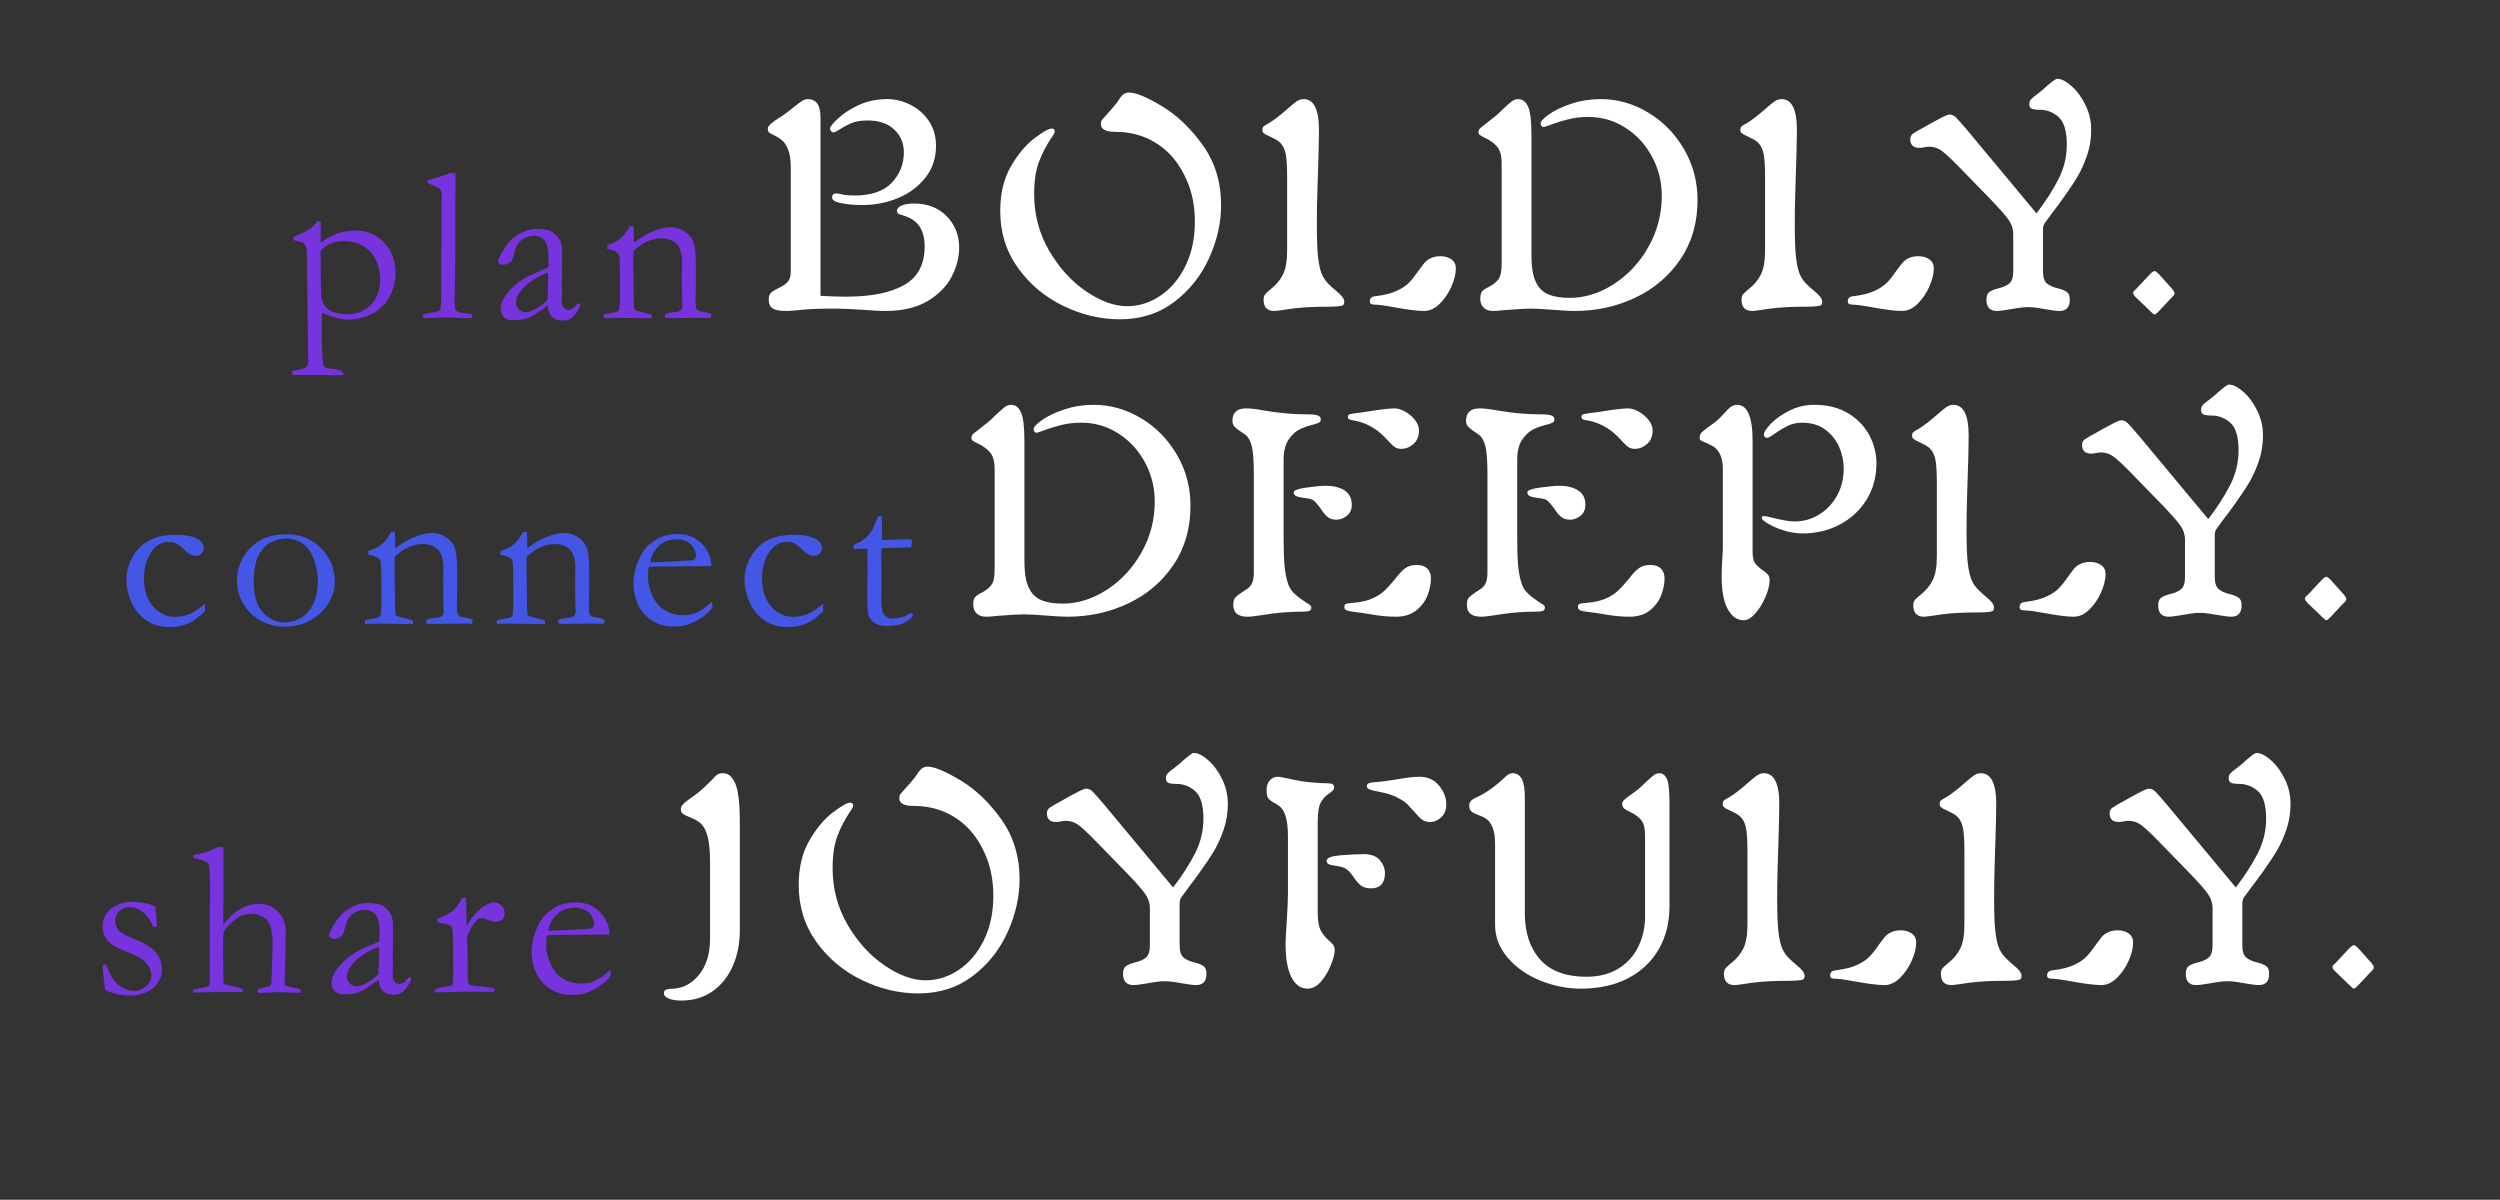 <svg xmlns="http://www.w3.org/2000/svg" xmlns:xlink="http://www.w3.org/1999/xlink" width="1144" zoomAndPan="magnify"
     viewBox="0 0 858 411.75" height="549" preserveAspectRatio="xMidYMid meet" version="1.0">
    <rect x="0" y="0" width="858" height="411.75" fill="#333333" stroke="none"/>
    <defs>
        <g/>
        <clipPath id="c378d64e17">
            <rect x="0" width="178" y="0" height="88"/>
        </clipPath>
        <clipPath id="3d68e54678">
            <rect x="0" width="504" y="0" height="116"/>
        </clipPath>
        <clipPath id="cebeb5969d">
            <rect x="0" width="308" y="0" height="88"/>
        </clipPath>
        <clipPath id="5888292d5d">
            <rect x="0" width="495" y="0" height="116"/>
        </clipPath>
        <clipPath id="f86c992a0a">
            <rect x="0" width="217" y="0" height="88"/>
        </clipPath>
        <clipPath id="74d1c50939">
            <rect x="0" width="609" y="0" height="116"/>
        </clipPath>
    </defs>
    <!-- plan -->
    <g transform="matrix(1, 0, 0, 1, 99, 46)">
        <g clip-path="url(#c378d64e17)">
            <g fill="#7733dd" fill-opacity="1">
                <g transform="translate(0.412, 63.126)">
                    <g>
                        <path d="M 0.938 19.531 C 0.906 19.25 0.891 19 0.891 18.781 C 0.891 18.602 0.914 18.391 0.969 18.141 L 4.719 17.391 C 5.312 17.098 5.797 16.738 6.172 16.312 C 6.297 15.863 6.359 15.414 6.359 14.969 C 6.359 11.125 6.258 3.801 6.062 -7 L 5.953 -20.688 C 5.898 -22.852 5.758 -24.223 5.531 -24.797 C 5.406 -25.098 5.219 -25.336 4.969 -25.516 C 4.352 -25.984 3.109 -26.379 1.234 -26.703 L 1.453 -27.828 C 4.148 -28.973 5.953 -29.863 6.859 -30.5 C 7.773 -31.133 8.645 -32.031 9.469 -33.188 L 9.906 -33.297 C 10.082 -33.297 10.332 -33.219 10.656 -33.062 C 10.633 -31.5 10.625 -30.469 10.625 -29.969 L 10.656 -25.844 C 12.5 -27.238 14.422 -28.281 16.422 -28.969 C 18.422 -29.656 20.488 -30 22.625 -30 C 26.469 -30 29.711 -28.645 32.359 -25.938 C 35.004 -23.238 36.328 -19.754 36.328 -15.484 C 36.328 -12.316 35.582 -9.473 34.094 -6.953 C 32.613 -4.43 30.566 -2.547 27.953 -1.297 C 25.348 -0.055 22.727 0.562 20.094 0.562 C 17.844 0.562 15.27 -0.047 12.375 -1.266 C 11.906 -1.473 11.484 -1.648 11.109 -1.797 C 11.055 0.203 11.031 1.973 11.031 3.516 C 11.031 11.223 11.242 15.535 11.672 16.453 C 11.891 16.953 12.586 17.254 13.766 17.359 C 15.766 17.504 17.086 17.789 17.734 18.219 C 18.109 18.438 18.359 18.883 18.484 19.562 L 14.781 19.641 L 11.406 19.562 L 5.797 19.594 Z M 10.703 -23.266 C 10.648 -22.922 10.625 -22.598 10.625 -22.297 C 10.625 -13.391 10.711 -8.398 10.891 -7.328 C 11.234 -5.359 11.93 -3.973 12.984 -3.172 C 14.598 -1.898 16.914 -1.266 19.938 -1.266 C 23.051 -1.266 25.68 -2.344 27.828 -4.5 C 29.973 -6.664 31.047 -9.469 31.047 -12.906 C 31.047 -17.039 29.91 -20.316 27.641 -22.734 C 25.367 -25.16 22.379 -26.375 18.672 -26.375 C 17.098 -26.375 15.648 -26.117 14.328 -25.609 C 13.004 -25.098 11.797 -24.316 10.703 -23.266 Z M 10.703 -23.266 "/>
                    </g>
                </g>
            </g>
            <!-- l -->
            <g fill="#7733dd" fill-opacity="1">
                <g transform="translate(45.712, 63.126)">
                    <g>
                        <path d="M 1.938 -46.344 L 1.938 -47.172 C 2.645 -47.391 3.422 -47.625 4.266 -47.875 C 5.516 -48.281 7.359 -48.895 9.797 -49.719 L 11.562 -49.719 C 11.582 -48.52 11.594 -47.832 11.594 -47.656 C 11.594 -27.188 11.531 -14.977 11.406 -11.031 C 11.332 -8.719 11.297 -7.484 11.297 -7.328 C 11.297 -4.535 11.41 -2.977 11.641 -2.656 C 11.93 -2.207 12.844 -1.895 14.375 -1.719 C 15.914 -1.539 16.82 -1.367 17.094 -1.203 C 17.289 -1.098 17.391 -0.922 17.391 -0.672 C 17.391 -0.398 17.332 -0.207 17.219 -0.094 C 17.113 0.02 16.91 0.078 16.609 0.078 C 16.43 0.078 15.125 0.039 12.688 -0.031 L 7.781 -0.188 L 1.5 0.078 C 1.094 0.098 0.789 0.02 0.594 -0.156 C 0.445 -0.281 0.375 -0.453 0.375 -0.672 C 0.375 -0.922 0.453 -1.102 0.609 -1.219 C 0.773 -1.332 1.676 -1.523 3.312 -1.797 C 4.945 -2.066 5.879 -2.297 6.109 -2.484 C 6.348 -2.672 6.504 -3.086 6.578 -3.734 C 6.68 -4.641 6.734 -7.172 6.734 -11.328 L 6.703 -19.938 L 6.812 -28.844 L 6.766 -37.75 L 6.891 -42.125 C 6.891 -42.988 6.75 -43.613 6.469 -44 C 6.195 -44.395 5.613 -44.781 4.719 -45.156 C 3.363 -45.695 2.438 -46.094 1.938 -46.344 Z M 1.938 -46.344 "/>
                    </g>
                </g>
            </g>
            <!-- a -->
            <g fill="#7733dd" fill-opacity="1">
                <g transform="translate(69.463, 63.126)">
                    <g>
                        <path d="M 30.406 -5.094 C 30.562 -4.758 30.641 -4.52 30.641 -4.375 C 30.641 -4 30.336 -3.336 29.734 -2.391 C 28.961 -1.148 28.102 -0.238 27.156 0.344 C 26.562 0.707 25.738 0.891 24.688 0.891 C 22.895 0.891 21.551 0.344 20.656 -0.75 C 20.102 -1.395 19.711 -2.555 19.484 -4.234 L 15.297 -1.312 C 13.828 -0.457 12.707 0.078 11.938 0.297 C 10.688 0.617 9.188 0.781 7.438 0.781 C 6.164 0.781 5.16 0.398 4.422 -0.359 C 3.691 -1.117 3.328 -2.098 3.328 -3.297 C 3.328 -5.016 4.379 -7.07 6.484 -9.469 C 8.598 -11.863 11.461 -13.82 15.078 -15.344 C 17.617 -16.414 19.176 -17.098 19.75 -17.391 C 19.801 -18.211 19.828 -19.113 19.828 -20.094 C 19.828 -23.258 19.383 -25.398 18.5 -26.516 C 17.613 -27.641 16.348 -28.203 14.703 -28.203 C 12.984 -28.203 11.375 -27.531 9.875 -26.188 C 8.945 -25.332 8.25 -23.734 7.781 -21.391 C 7.633 -20.742 7.348 -20.047 6.922 -19.297 C 5.848 -18.598 4.988 -18.25 4.344 -18.25 C 3.789 -18.25 3.289 -18.41 2.844 -18.734 C 2.594 -18.91 2.469 -19.113 2.469 -19.344 C 2.469 -19.988 3.16 -21.453 4.547 -23.734 C 5.93 -26.016 7.676 -27.723 9.781 -28.859 C 11.883 -29.992 13.723 -30.562 15.297 -30.562 C 17.441 -30.562 19.035 -30.367 20.078 -29.984 C 21.129 -29.598 22.051 -28.914 22.844 -27.938 C 23.645 -26.969 24.133 -25.91 24.312 -24.766 C 24.414 -24.211 24.469 -22.254 24.469 -18.891 L 24.359 -12.938 L 24.391 -8.609 C 24.391 -8.035 24.379 -7.547 24.359 -7.141 C 24.328 -6.422 24.312 -5.883 24.312 -5.531 C 24.312 -4.707 24.551 -4.047 25.031 -3.547 C 25.5 -3.055 26.055 -2.812 26.703 -2.812 C 27.648 -2.812 28.461 -3.285 29.141 -4.234 L 29.594 -4.828 C 29.719 -4.898 29.988 -4.988 30.406 -5.094 Z M 19.422 -6.172 C 19.586 -9.336 19.672 -11.57 19.672 -12.875 C 19.672 -13.539 19.633 -14.445 19.562 -15.594 C 17.895 -15 16.125 -14.086 14.25 -12.859 C 12.383 -11.641 10.898 -10.234 9.797 -8.641 C 9.004 -7.492 8.609 -6.41 8.609 -5.391 C 8.609 -4.41 8.938 -3.598 9.594 -2.953 C 10.258 -2.305 11.086 -1.984 12.078 -1.984 C 12.848 -1.984 13.785 -2.258 14.891 -2.812 C 16.336 -3.531 17.848 -4.648 19.422 -6.172 Z M 19.422 -6.172 "/>
                    </g>
                </g>
            </g>
            <!-- n -->
            <g fill="#7733dd" fill-opacity="1">
                <g transform="translate(106.795, 63.126)">
                    <g>
                        <path d="M 1.422 -1.203 C 2.047 -1.367 2.77 -1.516 3.594 -1.641 C 5.164 -1.867 6.109 -2.129 6.422 -2.422 C 6.734 -2.723 6.891 -3.41 6.891 -4.484 L 6.953 -5.828 C 6.984 -6.328 7 -6.969 7 -7.75 L 6.922 -19.234 C 6.922 -20.773 6.723 -21.77 6.328 -22.219 C 5.648 -22.914 4.398 -23.398 2.578 -23.672 L 2.578 -25.031 C 4.398 -25.52 5.797 -26.164 6.766 -26.969 C 8.191 -28.094 9.391 -29.613 10.359 -31.531 L 11.641 -31.5 C 11.711 -30.32 11.75 -29.484 11.75 -28.984 L 11.75 -26.516 L 11.781 -25.844 C 12.082 -26.039 12.43 -26.289 12.828 -26.594 C 14.328 -27.719 15.859 -28.633 17.422 -29.344 C 18.992 -30.051 20.395 -30.547 21.625 -30.828 C 22.395 -31.023 23.266 -31.125 24.234 -31.125 C 26.285 -31.125 28.047 -30.57 29.516 -29.469 C 30.984 -28.375 31.938 -27.082 32.375 -25.594 C 32.812 -24.113 33.031 -21.172 33.031 -16.766 L 33.031 -11.109 C 33.031 -10.961 33.008 -10.461 32.969 -9.609 C 32.938 -8.766 32.922 -7.797 32.922 -6.703 C 32.922 -4.953 32.992 -3.836 33.141 -3.359 C 33.266 -3.035 33.586 -2.711 34.109 -2.391 C 36.504 -2.066 37.906 -1.68 38.312 -1.234 L 38.312 -0.938 C 38.312 -0.688 38.234 -0.375 38.078 0 L 37.375 0 L 32.438 -0.031 L 27.562 0.031 C 25.77 0.082 24.113 0.07 22.594 0 L 22.375 -0.781 C 22.375 -0.938 22.457 -1.141 22.625 -1.391 C 23.301 -1.68 24.25 -1.879 25.469 -1.984 C 26.195 -2.035 26.695 -2.109 26.969 -2.203 C 27.238 -2.305 27.578 -2.508 27.984 -2.812 C 28.273 -3.406 28.422 -3.898 28.422 -4.297 C 28.422 -4.473 28.398 -4.82 28.359 -5.344 C 28.285 -6.488 28.234 -9.348 28.203 -13.922 L 28.203 -15.859 L 28.281 -18.859 C 28.281 -22.066 27.629 -24.285 26.328 -25.516 C 25.035 -26.734 23.305 -27.344 21.141 -27.344 C 19.461 -27.344 17.828 -26.973 16.234 -26.234 C 14.641 -25.504 13.094 -24.406 11.594 -22.938 C 11.539 -21.738 11.516 -20.711 11.516 -19.859 L 11.641 -11.594 C 11.641 -7.281 11.703 -4.641 11.828 -3.672 C 11.867 -3.266 11.953 -2.988 12.078 -2.844 C 12.273 -2.645 12.672 -2.484 13.266 -2.359 C 13.867 -2.234 14.562 -2.055 15.344 -1.828 C 16.133 -1.609 16.656 -1.473 16.906 -1.422 C 17.406 -1.297 17.742 -1.047 17.922 -0.672 L 17.875 0.078 L 13.953 0.078 L 5.875 -0.031 C 4 0.008 2.812 0.031 2.312 0.031 L 1.391 0.031 L 1.312 -0.453 C 1.312 -0.617 1.348 -0.867 1.422 -1.203 Z M 1.422 -1.203 "/>
                    </g>
                </g>
            </g>
            <g fill="#7733dd" fill-opacity="1">
                <g transform="translate(152.149, 63.126)">
                    <g/>
                </g>
            </g>
        </g>
    </g>
    <!-- BOLDLY -->
    <g transform="matrix(1, 0, 0, 1, 261, 25)">
        <g clip-path="url(#3d68e54678)">
            <g fill="#ffffff" fill-opacity="1">
                <g transform="translate(0.577, 81.727)">
                    <g>
                        <path d="M 5.828 -66.297 C 6.297 -66.566 7.008 -67.039 7.969 -67.719 C 8.988 -68.469 9.906 -69.18 10.719 -69.859 C 12.082 -70.953 13.086 -71.703 13.734 -72.109 C 14.379 -72.516 15.008 -72.719 15.625 -72.719 C 18.551 -72.719 20.016 -70.645 20.016 -66.5 L 20.016 -5.203 C 23.285 -5.004 26.18 -4.906 28.703 -4.906 C 37.348 -4.906 44.02 -6.234 48.719 -8.891 C 53.414 -11.547 55.766 -15.973 55.766 -22.172 C 55.766 -26.18 54.57 -29.109 52.188 -30.953 C 51.102 -31.766 49.742 -32.41 48.109 -32.891 C 47.973 -32.953 47.734 -33.02 47.391 -33.094 C 47.047 -33.164 46.77 -33.301 46.562 -33.5 C 46.363 -33.707 46.266 -34.016 46.266 -34.422 C 46.266 -35.098 46.773 -35.676 47.797 -36.156 C 48.816 -36.633 50.281 -36.875 52.188 -36.875 C 56.75 -36.875 60.457 -35.426 63.312 -32.531 C 66.176 -29.633 67.609 -26.008 67.609 -21.656 C 67.609 -18.457 66.758 -15.188 65.062 -11.844 C 63.363 -8.508 60.609 -5.703 56.797 -3.422 C 52.984 -1.141 48.145 0 42.281 0 C 40.176 0 38.102 -0.102 36.062 -0.312 C 31.289 -0.645 27.305 -0.812 24.109 -0.812 C 18.797 -0.812 14.641 -0.609 11.641 -0.203 C 10.004 -0.066 8.879 0 8.266 0 C 6.086 0 4.539 -0.285 3.625 -0.859 C 2.707 -1.441 2.25 -2.484 2.25 -3.984 C 2.25 -5.004 2.52 -5.77 3.062 -6.281 C 3.602 -6.789 4.457 -7.316 5.625 -7.859 C 6.977 -8.473 8.016 -9.172 8.734 -9.953 C 9.453 -10.742 9.812 -11.953 9.812 -13.578 L 9.812 -49.234 C 9.812 -51.816 9.52 -53.836 8.938 -55.297 C 8.352 -56.766 7.688 -57.82 6.938 -58.469 C 6.195 -59.125 5.281 -59.723 4.188 -60.266 C 3.375 -60.609 2.797 -60.914 2.453 -61.188 C 2.109 -61.457 1.938 -61.898 1.938 -62.516 C 1.938 -63.055 2.258 -63.613 2.906 -64.188 C 3.551 -64.77 4.523 -65.473 5.828 -66.297 Z M 43 -72.719 C 45.582 -72.719 48.164 -72.086 50.75 -70.828 C 53.344 -69.566 55.473 -67.727 57.141 -65.312 C 58.816 -62.895 59.656 -59.984 59.656 -56.578 C 59.656 -52.43 58.441 -48.82 56.016 -45.75 C 53.598 -42.688 50.469 -40.352 46.625 -38.75 C 42.781 -37.156 38.711 -36.359 34.422 -36.359 C 31.836 -36.359 29.453 -36.562 27.266 -36.969 C 25.086 -37.383 24 -38.035 24 -38.922 C 24 -39.867 24.477 -40.344 25.438 -40.344 C 25.707 -40.344 26.422 -40.223 27.578 -39.984 C 28.734 -39.742 30.062 -39.625 31.562 -39.625 C 37.414 -39.625 41.723 -41.086 44.484 -44.016 C 47.242 -46.953 48.625 -50.426 48.625 -54.438 C 48.625 -57.57 47.531 -60.176 45.344 -62.25 C 43.164 -64.332 40.141 -65.375 36.266 -65.375 C 34.078 -65.375 32.32 -65.117 31 -64.609 C 29.676 -64.098 28.266 -63.363 26.766 -62.406 C 25.609 -61.656 24.859 -61.281 24.516 -61.281 C 24.172 -61.281 23.879 -61.43 23.641 -61.734 C 23.398 -62.047 23.281 -62.375 23.281 -62.719 C 23.281 -63.188 24.164 -64.27 25.938 -65.969 C 27.707 -67.676 30.07 -69.227 33.031 -70.625 C 36 -72.02 39.32 -72.719 43 -72.719 Z M 43 -72.719 "/>
                    </g>
                </g>
            </g>
            <g fill="#ffffff" fill-opacity="1">
                <g transform="translate(78.811, 81.727)">
                    <g>
                        <path d="M 39.828 -67.203 C 41.535 -69.109 42.629 -70.367 43.109 -70.984 C 43.441 -71.391 43.863 -71.984 44.375 -72.766 C 44.883 -73.555 45.395 -74.117 45.906 -74.453 C 46.414 -74.797 47.016 -74.969 47.703 -74.969 C 50.016 -74.969 53.773 -73.398 58.984 -70.266 C 64.191 -67.141 68.875 -62.664 73.031 -56.844 C 77.188 -51.02 79.266 -44.16 79.266 -36.266 C 79.266 -30.203 77.883 -24.141 75.125 -18.078 C 72.363 -12.016 68.363 -7.008 63.125 -3.062 C 57.883 0.883 51.688 2.859 44.531 2.859 C 37.926 2.859 31.457 1.328 25.125 -1.734 C 18.789 -4.797 13.598 -9.148 9.547 -14.797 C 5.492 -20.453 3.469 -26.957 3.469 -34.312 C 3.469 -40.312 4.691 -45.422 7.141 -49.641 C 9.598 -53.859 12.289 -57.07 15.219 -59.281 C 18.145 -61.5 20.117 -62.609 21.141 -62.609 C 21.828 -62.609 22.172 -62.27 22.172 -61.594 C 22.172 -61.188 21.727 -60.367 20.844 -59.141 C 19.207 -56.691 17.844 -54.035 16.75 -51.172 C 15.656 -48.305 15.109 -44.598 15.109 -40.047 C 15.109 -33.023 16.828 -26.566 20.266 -20.672 C 23.711 -14.785 27.938 -10.141 32.938 -6.734 C 37.945 -3.336 42.629 -1.641 46.984 -1.641 C 51.066 -1.641 54.895 -2.848 58.469 -5.266 C 62.051 -7.68 64.91 -11.082 67.047 -15.469 C 69.191 -19.863 70.266 -24.922 70.266 -30.641 C 70.266 -35.953 69.328 -40.719 67.453 -44.938 C 65.586 -49.164 63.191 -52.57 60.266 -55.156 C 55.43 -59.375 49.645 -61.484 42.906 -61.484 C 39.633 -61.484 38 -62.367 38 -64.141 C 38 -64.691 38.098 -65.117 38.297 -65.422 C 38.504 -65.723 39.016 -66.316 39.828 -67.203 Z M 39.828 -67.203 "/>
                    </g>
                </g>
            </g>
            <g fill="#ffffff" fill-opacity="1">
                <g transform="translate(170.323, 81.727)">
                    <g>
                        <path d="M 4.297 -64.547 C 5.785 -65.43 7.789 -66.969 10.312 -69.156 C 11.75 -70.445 12.859 -71.363 13.641 -71.906 C 14.422 -72.445 15.219 -72.719 16.031 -72.719 C 19.57 -72.719 21.344 -69.211 21.344 -62.203 C 21.344 -58.598 21.207 -53.051 20.938 -45.562 C 20.875 -43.645 20.805 -41.344 20.734 -38.656 C 20.66 -35.969 20.625 -32.852 20.625 -29.312 C 20.625 -24.613 20.758 -21.004 21.031 -18.484 C 21.312 -15.961 21.754 -13.988 22.359 -12.562 C 22.973 -11.133 23.93 -9.844 25.234 -8.688 C 25.703 -8.207 26.395 -7.594 27.312 -6.844 C 28.238 -6.094 28.922 -5.426 29.359 -4.844 C 29.805 -4.27 30.031 -3.711 30.031 -3.172 C 30.031 -2.555 29.859 -2.145 29.516 -1.938 C 29.18 -1.738 28.312 -1.602 26.906 -1.531 C 25.508 -1.469 23.691 -1.438 21.453 -1.438 C 17.023 -1.363 13.004 -1.02 9.391 -0.406 C 7.617 -0.133 6.5 0 6.031 0 C 3.57 0 2.344 -1.289 2.344 -3.875 C 2.344 -4.695 2.547 -5.344 2.953 -5.812 C 3.367 -6.289 4.086 -6.941 5.109 -7.766 C 6.742 -9.055 8.035 -10.641 8.984 -12.516 C 9.941 -14.391 10.422 -17.129 10.422 -20.734 L 10.422 -46.062 C 10.422 -49.602 10.266 -52.172 9.953 -53.766 C 9.648 -55.367 9.086 -56.613 8.266 -57.5 C 7.66 -58.188 6.797 -58.785 5.672 -59.297 C 4.547 -59.805 3.676 -60.227 3.062 -60.562 C 2.656 -60.844 2.363 -61.066 2.188 -61.234 C 2.02 -61.398 1.938 -61.723 1.938 -62.203 C 1.938 -62.68 2.07 -63.055 2.344 -63.328 C 2.613 -63.598 3.266 -64.004 4.297 -64.547 Z M 40.953 -5.109 C 43.816 -5.453 46.164 -6.047 48 -6.891 C 49.844 -7.742 51.273 -8.695 52.297 -9.75 C 53.316 -10.812 54.406 -12.191 55.562 -13.891 L 57.406 -16.344 C 58.77 -17.977 60.641 -18.797 63.016 -18.797 C 64.516 -18.797 65.773 -18.438 66.797 -17.719 C 67.816 -17.008 68.328 -15.973 68.328 -14.609 C 68.328 -12.766 67.816 -10.688 66.797 -8.375 C 65.773 -6.062 64.43 -4.086 62.766 -2.453 C 61.098 -0.816 59.312 0 57.406 0 C 55.094 0 51.379 -0.477 46.266 -1.438 C 43.609 -1.906 41.941 -2.141 41.266 -2.141 C 40.379 -2.141 39.75 -2.207 39.375 -2.344 C 39 -2.477 38.812 -2.82 38.812 -3.375 C 38.812 -3.844 38.961 -4.227 39.266 -4.531 C 39.578 -4.844 40.141 -5.035 40.953 -5.109 Z M 40.953 -5.109 "/>
                    </g>
                </g>
            </g>
            <g fill="#ffffff" fill-opacity="1">
                <g transform="translate(244.778, 81.727)">
                    <g>
                        <path d="M 2.453 -62.922 L 7.25 -66.703 C 7.863 -67.172 8.785 -68.02 10.016 -69.25 C 11.305 -70.477 12.305 -71.363 13.016 -71.906 C 13.734 -72.445 14.469 -72.719 15.219 -72.719 C 16.719 -72.719 17.859 -71.863 18.641 -70.156 C 19.422 -68.457 19.812 -65.191 19.812 -60.359 L 19.812 -19.094 C 19.812 -15.145 20.305 -12.113 21.297 -10 C 22.285 -7.895 23.734 -6.453 25.641 -5.672 C 27.547 -4.891 29.992 -4.5 32.984 -4.5 C 38.16 -4.5 43.203 -6.082 48.109 -9.25 C 53.016 -12.414 56.977 -16.688 60 -22.062 C 63.031 -27.438 64.547 -33.258 64.547 -39.531 C 64.547 -44.363 63.422 -48.852 61.172 -53 C 58.93 -57.156 55.883 -60.457 52.031 -62.906 C 48.188 -65.363 43.953 -66.594 39.328 -66.594 C 36.867 -66.594 34.566 -66.32 32.422 -65.781 C 30.285 -65.238 28.398 -64.66 26.766 -64.047 C 25.129 -63.43 24.207 -63.125 24 -63.125 C 23.727 -63.125 23.488 -63.242 23.281 -63.484 C 23.082 -63.723 22.984 -64.008 22.984 -64.344 C 22.984 -65.094 23.953 -66.148 25.891 -67.516 C 27.828 -68.879 30.379 -70.086 33.547 -71.141 C 36.711 -72.191 40.066 -72.719 43.609 -72.719 C 49.266 -72.719 54.645 -71.203 59.75 -68.172 C 64.852 -65.148 68.973 -60.984 72.109 -55.672 C 75.242 -50.359 76.812 -44.469 76.812 -38 C 76.812 -30.301 74.867 -23.57 70.984 -17.812 C 67.109 -12.062 61.953 -7.656 55.516 -4.594 C 49.078 -1.531 42.113 0 34.625 0 C 32.926 0 30.441 -0.133 27.172 -0.406 C 23.766 -0.676 21.242 -0.812 19.609 -0.812 C 18.109 -0.812 15.145 -0.645 10.719 -0.312 C 8.883 -0.102 7.523 0 6.641 0 C 5.273 0 4.203 -0.375 3.422 -1.125 C 2.641 -1.875 2.25 -2.895 2.25 -4.188 C 2.25 -5.414 2.484 -6.285 2.953 -6.797 C 3.43 -7.305 4.18 -7.797 5.203 -8.266 C 6.641 -9.016 7.727 -9.883 8.469 -10.875 C 9.219 -11.863 9.594 -13.648 9.594 -16.234 L 9.594 -50.656 C 9.594 -53.312 9.047 -55.254 7.953 -56.484 C 6.867 -57.711 5.477 -58.703 3.781 -59.453 C 2.957 -59.859 2.395 -60.18 2.094 -60.422 C 1.789 -60.66 1.641 -60.945 1.641 -61.281 C 1.641 -62.031 1.91 -62.578 2.453 -62.922 Z M 2.453 -62.922 "/>
                    </g>
                </g>
            </g>
            <g fill="#ffffff" fill-opacity="1">
                <g transform="translate(334.349, 81.727)">
                    <g>
                        <path d="M 4.297 -64.547 C 5.785 -65.43 7.789 -66.969 10.312 -69.156 C 11.75 -70.445 12.859 -71.363 13.641 -71.906 C 14.422 -72.445 15.219 -72.719 16.031 -72.719 C 19.57 -72.719 21.344 -69.211 21.344 -62.203 C 21.344 -58.598 21.207 -53.051 20.938 -45.562 C 20.875 -43.645 20.805 -41.344 20.734 -38.656 C 20.66 -35.969 20.625 -32.852 20.625 -29.312 C 20.625 -24.613 20.758 -21.004 21.031 -18.484 C 21.312 -15.961 21.754 -13.988 22.359 -12.562 C 22.973 -11.133 23.93 -9.844 25.234 -8.688 C 25.703 -8.207 26.395 -7.594 27.312 -6.844 C 28.238 -6.094 28.922 -5.426 29.359 -4.844 C 29.805 -4.27 30.031 -3.711 30.031 -3.172 C 30.031 -2.555 29.859 -2.145 29.516 -1.938 C 29.18 -1.738 28.312 -1.602 26.906 -1.531 C 25.508 -1.469 23.691 -1.438 21.453 -1.438 C 17.023 -1.363 13.004 -1.02 9.391 -0.406 C 7.617 -0.133 6.5 0 6.031 0 C 3.57 0 2.344 -1.289 2.344 -3.875 C 2.344 -4.695 2.547 -5.344 2.953 -5.812 C 3.367 -6.289 4.086 -6.941 5.109 -7.766 C 6.742 -9.055 8.035 -10.641 8.984 -12.516 C 9.941 -14.391 10.422 -17.129 10.422 -20.734 L 10.422 -46.062 C 10.422 -49.602 10.266 -52.172 9.953 -53.766 C 9.648 -55.367 9.086 -56.613 8.266 -57.5 C 7.66 -58.188 6.797 -58.785 5.672 -59.297 C 4.547 -59.805 3.676 -60.227 3.062 -60.562 C 2.656 -60.844 2.363 -61.066 2.188 -61.234 C 2.02 -61.398 1.938 -61.723 1.938 -62.203 C 1.938 -62.68 2.07 -63.055 2.344 -63.328 C 2.613 -63.598 3.266 -64.004 4.297 -64.547 Z M 40.953 -5.109 C 43.816 -5.453 46.164 -6.047 48 -6.891 C 49.844 -7.742 51.273 -8.695 52.297 -9.75 C 53.316 -10.812 54.406 -12.191 55.562 -13.891 L 57.406 -16.344 C 58.77 -17.977 60.641 -18.797 63.016 -18.797 C 64.516 -18.797 65.773 -18.438 66.797 -17.719 C 67.816 -17.008 68.328 -15.973 68.328 -14.609 C 68.328 -12.766 67.816 -10.688 66.797 -8.375 C 65.773 -6.062 64.43 -4.086 62.766 -2.453 C 61.098 -0.816 59.312 0 57.406 0 C 55.094 0 51.379 -0.477 46.266 -1.438 C 43.609 -1.906 41.941 -2.141 41.266 -2.141 C 40.379 -2.141 39.75 -2.207 39.375 -2.344 C 39 -2.477 38.812 -2.82 38.812 -3.375 C 38.812 -3.844 38.961 -4.227 39.266 -4.531 C 39.578 -4.844 40.141 -5.035 40.953 -5.109 Z M 40.953 -5.109 "/>
                    </g>
                </g>
            </g>
            <g fill="#ffffff" fill-opacity="1">
                <g transform="translate(397.467, 81.727)">
                    <g>
                        <path d="M 41.672 -75.172 C 42.492 -75.785 43.273 -76.469 44.016 -77.219 C 44.766 -77.832 45.461 -78.395 46.109 -78.906 C 46.766 -79.414 47.258 -79.672 47.594 -79.672 C 48.957 -79.672 50.578 -78.852 52.453 -77.219 C 54.328 -75.582 55.926 -73.422 57.25 -70.734 C 58.57 -68.047 59.234 -65.203 59.234 -62.203 C 59.234 -59.066 58.754 -56.117 57.797 -53.359 C 56.848 -50.609 55.781 -48.227 54.594 -46.219 C 53.406 -44.207 51.719 -41.672 49.531 -38.609 C 48.375 -36.973 47.188 -35.375 45.969 -33.812 L 43.203 -30.031 C 42.859 -29.551 42.688 -28.801 42.688 -27.781 L 42.688 -13.781 C 42.688 -11.676 43.113 -10.25 43.969 -9.5 C 44.82 -8.75 46.098 -8.172 47.797 -7.766 C 49.16 -7.422 50.18 -7.008 50.859 -6.531 C 51.547 -6.062 51.891 -5.176 51.891 -3.875 C 51.891 -1.289 50.695 0 48.312 0 C 47.426 0 45.828 -0.203 43.516 -0.609 C 43.172 -0.68 42.367 -0.816 41.109 -1.016 C 39.848 -1.223 38.676 -1.328 37.594 -1.328 C 36.5 -1.328 35.32 -1.223 34.062 -1.016 C 32.801 -0.816 32 -0.68 31.656 -0.609 C 29.344 -0.203 27.742 0 26.859 0 C 24.473 0 23.281 -1.289 23.281 -3.875 C 23.281 -5.176 23.617 -6.062 24.297 -6.531 C 24.984 -7.008 26.008 -7.422 27.375 -7.766 C 29.07 -8.172 30.348 -8.75 31.203 -9.5 C 32.055 -10.25 32.484 -11.676 32.484 -13.781 L 32.484 -26.359 C 32.484 -28.055 32.004 -29.617 31.047 -31.047 C 30.098 -32.484 27.988 -34.898 24.719 -38.297 L 13.781 -49.531 C 11.195 -52.188 9.258 -53.988 7.969 -54.938 C 6.676 -55.895 5.242 -56.375 3.672 -56.375 C 3.203 -56.375 2.625 -56.305 1.938 -56.172 C 1.258 -56.035 0.719 -55.969 0.312 -55.969 C -1.801 -55.969 -2.859 -56.957 -2.859 -58.938 C -2.859 -59.75 -2.566 -60.375 -1.984 -60.812 C -1.41 -61.258 -0.035 -62.062 2.141 -63.219 L 4.297 -64.453 C 5.648 -65.203 6.922 -65.879 8.109 -66.484 C 9.305 -67.098 10.145 -67.406 10.625 -67.406 C 11.438 -67.406 12.164 -67.082 12.812 -66.438 C 13.457 -65.789 14.738 -64.344 16.656 -62.094 L 40.453 -33.5 C 43.578 -37.582 46.094 -41.492 48 -45.234 C 49.906 -48.984 50.859 -52.938 50.859 -57.094 C 50.859 -61.727 49.922 -64.879 48.047 -66.547 C 46.18 -68.211 44.023 -69.047 41.578 -69.047 C 40.348 -69.047 39.441 -69.164 38.859 -69.406 C 38.285 -69.645 38 -70.172 38 -70.984 C 38 -71.672 38.188 -72.219 38.562 -72.625 C 38.938 -73.031 39.445 -73.473 40.094 -73.953 C 40.738 -74.43 41.266 -74.836 41.672 -75.172 Z M 41.672 -75.172 "/>
                    </g>
                </g>
            </g>
            <g fill="#ffffff" fill-opacity="1">
                <g transform="translate(464.365, 81.727)">
                    <g>
                        <path d="M 14.094 -13.688 C 14.438 -13.688 15.016 -13.242 15.828 -12.359 L 20.219 -7.453 C 20.695 -6.836 20.938 -6.363 20.938 -6.031 C 20.938 -5.688 20.66 -5.258 20.109 -4.75 C 19.566 -4.238 19.094 -3.742 18.688 -3.266 L 15.328 0.312 C 14.711 0.914 14.301 1.219 14.094 1.219 C 13.883 1.219 13.477 0.914 12.875 0.312 L 7.656 -4.703 C 7.039 -5.316 6.734 -5.828 6.734 -6.234 C 6.734 -6.504 6.883 -6.773 7.188 -7.047 C 7.5 -7.316 7.723 -7.52 7.859 -7.656 L 12.25 -12.359 C 13.07 -13.242 13.688 -13.688 14.094 -13.688 Z M 14.094 -13.688 "/>
                    </g>
                </g>
            </g>
        </g>
    </g>
    <!-- connect -->
    <g transform="matrix(1, 0, 0, 1, 40, 151)">
        <g clip-path="url(#cebeb5969d)">
            <g fill="#4356e6" fill-opacity="1">
                <g transform="translate(0.461, 63.055)">
                    <g>
                        <path d="M 29.891 -6.844 L 29.922 -4.406 C 27.973 -2.344 26.051 -0.898 24.156 -0.078 C 22.27 0.742 20.039 1.156 17.469 1.156 C 14.676 1.156 12.156 0.426 9.906 -1.031 C 7.664 -2.488 5.941 -4.551 4.734 -7.219 C 3.523 -9.883 2.922 -12.504 2.922 -15.078 C 2.922 -17.891 3.648 -20.551 5.109 -23.062 C 6.566 -25.57 8.5 -27.441 10.906 -28.672 C 13.312 -29.91 16.332 -30.531 19.969 -30.531 C 23.469 -30.531 26.125 -29.93 27.938 -28.734 C 28.969 -28.035 29.484 -27.133 29.484 -26.031 C 29.484 -25.238 29.219 -24.578 28.688 -24.047 C 28.164 -23.523 27.492 -23.266 26.672 -23.266 C 25.422 -23.266 24.051 -24.039 22.562 -25.594 C 21.633 -26.531 20.797 -27.18 20.047 -27.547 C 19.297 -27.91 18.461 -28.094 17.547 -28.094 C 15.328 -28.094 13.477 -27.18 12 -25.359 C 9.957 -22.766 8.938 -19.508 8.938 -15.594 C 8.938 -11.551 9.984 -8.332 12.078 -5.938 C 14.172 -3.551 16.617 -2.359 19.422 -2.359 C 21.359 -2.359 23.082 -2.676 24.594 -3.312 C 26.102 -3.945 27.867 -5.125 29.891 -6.844 Z M 29.891 -6.844 "/>
                    </g>
                </g>
            </g>
            <g fill="#4356e6" fill-opacity="1">
                <g transform="translate(38.578, 63.055)">
                    <g>
                        <path d="M 2.734 -15.031 C 2.734 -16.727 3.086 -18.539 3.797 -20.469 C 4.504 -22.406 5.582 -24.141 7.031 -25.672 C 8.477 -27.211 10.016 -28.359 11.641 -29.109 C 13.898 -30.148 16.664 -30.672 19.938 -30.672 C 24.602 -30.672 28.5 -29.07 31.625 -25.875 C 34.758 -22.688 36.328 -18.848 36.328 -14.359 C 36.328 -10.367 34.688 -6.805 31.406 -3.672 C 28.125 -0.547 23.977 1.016 18.969 1.016 C 15.875 1.016 12.957 0.203 10.219 -1.422 C 8.164 -2.641 6.406 -4.445 4.938 -6.844 C 3.469 -9.238 2.734 -11.969 2.734 -15.031 Z M 19.266 -0.453 C 21.16 -0.453 22.984 -0.961 24.734 -1.984 C 26.492 -3.004 27.898 -4.641 28.953 -6.891 C 30.004 -9.148 30.531 -11.766 30.531 -14.734 C 30.531 -16.68 30.125 -18.938 29.312 -21.5 C 28.5 -24.07 27.25 -26 25.562 -27.281 C 23.883 -28.57 21.91 -29.219 19.641 -29.219 C 17.992 -29.219 16.316 -28.828 14.609 -28.047 C 12.898 -27.273 11.453 -25.789 10.266 -23.594 C 9.078 -21.406 8.484 -18.289 8.484 -14.25 C 8.484 -9.707 9.508 -6.27 11.562 -3.938 C 13.625 -1.613 16.191 -0.453 19.266 -0.453 Z M 19.266 -0.453 "/>
                    </g>
                </g>
            </g>
            <g fill="#4356e6" fill-opacity="1">
                <g transform="translate(83.878, 63.055)">
                    <g>
                        <path d="M 1.422 -1.203 C 2.047 -1.367 2.77 -1.516 3.594 -1.641 C 5.164 -1.867 6.109 -2.129 6.422 -2.422 C 6.734 -2.723 6.891 -3.41 6.891 -4.484 L 6.953 -5.828 C 6.984 -6.328 7 -6.969 7 -7.75 L 6.922 -19.234 C 6.922 -20.773 6.723 -21.77 6.328 -22.219 C 5.648 -22.914 4.398 -23.398 2.578 -23.672 L 2.578 -25.031 C 4.398 -25.52 5.797 -26.164 6.766 -26.969 C 8.191 -28.094 9.391 -29.613 10.359 -31.531 L 11.641 -31.5 C 11.711 -30.32 11.75 -29.484 11.75 -28.984 L 11.75 -26.516 L 11.781 -25.844 C 12.082 -26.039 12.43 -26.289 12.828 -26.594 C 14.328 -27.719 15.859 -28.633 17.422 -29.344 C 18.992 -30.051 20.395 -30.547 21.625 -30.828 C 22.395 -31.023 23.266 -31.125 24.234 -31.125 C 26.285 -31.125 28.047 -30.57 29.516 -29.469 C 30.984 -28.375 31.938 -27.082 32.375 -25.594 C 32.812 -24.113 33.031 -21.172 33.031 -16.766 L 33.031 -11.109 C 33.031 -10.961 33.008 -10.461 32.969 -9.609 C 32.938 -8.766 32.922 -7.797 32.922 -6.703 C 32.922 -4.953 32.992 -3.836 33.141 -3.359 C 33.266 -3.035 33.586 -2.711 34.109 -2.391 C 36.504 -2.066 37.906 -1.68 38.312 -1.234 L 38.312 -0.938 C 38.312 -0.688 38.234 -0.375 38.078 0 L 37.375 0 L 32.438 -0.031 L 27.562 0.031 C 25.77 0.082 24.113 0.07 22.594 0 L 22.375 -0.781 C 22.375 -0.938 22.457 -1.141 22.625 -1.391 C 23.301 -1.68 24.25 -1.879 25.469 -1.984 C 26.195 -2.035 26.695 -2.109 26.969 -2.203 C 27.238 -2.305 27.578 -2.508 27.984 -2.812 C 28.273 -3.406 28.422 -3.898 28.422 -4.297 C 28.422 -4.473 28.398 -4.82 28.359 -5.344 C 28.285 -6.488 28.234 -9.348 28.203 -13.922 L 28.203 -15.859 L 28.281 -18.859 C 28.281 -22.066 27.629 -24.285 26.328 -25.516 C 25.035 -26.734 23.305 -27.344 21.141 -27.344 C 19.461 -27.344 17.828 -26.973 16.234 -26.234 C 14.641 -25.504 13.094 -24.406 11.594 -22.938 C 11.539 -21.738 11.516 -20.711 11.516 -19.859 L 11.641 -11.594 C 11.641 -7.281 11.703 -4.641 11.828 -3.672 C 11.867 -3.266 11.953 -2.988 12.078 -2.844 C 12.273 -2.645 12.672 -2.484 13.266 -2.359 C 13.867 -2.234 14.562 -2.055 15.344 -1.828 C 16.133 -1.609 16.656 -1.473 16.906 -1.422 C 17.406 -1.297 17.742 -1.047 17.922 -0.672 L 17.875 0.078 L 13.953 0.078 L 5.875 -0.031 C 4 0.008 2.812 0.031 2.312 0.031 L 1.391 0.031 L 1.312 -0.453 C 1.312 -0.617 1.348 -0.867 1.422 -1.203 Z M 1.422 -1.203 "/>
                    </g>
                </g>
            </g>
            <g fill="#4356e6" fill-opacity="1">
                <g transform="translate(129.178, 63.055)">
                    <g>
                        <path d="M 1.422 -1.203 C 2.047 -1.367 2.77 -1.516 3.594 -1.641 C 5.164 -1.867 6.109 -2.129 6.422 -2.422 C 6.734 -2.723 6.891 -3.41 6.891 -4.484 L 6.953 -5.828 C 6.984 -6.328 7 -6.969 7 -7.75 L 6.922 -19.234 C 6.922 -20.773 6.723 -21.77 6.328 -22.219 C 5.648 -22.914 4.398 -23.398 2.578 -23.672 L 2.578 -25.031 C 4.398 -25.52 5.797 -26.164 6.766 -26.969 C 8.191 -28.094 9.391 -29.613 10.359 -31.531 L 11.641 -31.5 C 11.711 -30.32 11.75 -29.484 11.75 -28.984 L 11.75 -26.516 L 11.781 -25.844 C 12.082 -26.039 12.43 -26.289 12.828 -26.594 C 14.328 -27.719 15.859 -28.633 17.422 -29.344 C 18.992 -30.051 20.395 -30.547 21.625 -30.828 C 22.395 -31.023 23.266 -31.125 24.234 -31.125 C 26.285 -31.125 28.047 -30.57 29.516 -29.469 C 30.984 -28.375 31.938 -27.082 32.375 -25.594 C 32.812 -24.113 33.031 -21.172 33.031 -16.766 L 33.031 -11.109 C 33.031 -10.961 33.008 -10.461 32.969 -9.609 C 32.938 -8.766 32.922 -7.797 32.922 -6.703 C 32.922 -4.953 32.992 -3.836 33.141 -3.359 C 33.266 -3.035 33.586 -2.711 34.109 -2.391 C 36.504 -2.066 37.906 -1.68 38.312 -1.234 L 38.312 -0.938 C 38.312 -0.688 38.234 -0.375 38.078 0 L 37.375 0 L 32.438 -0.031 L 27.562 0.031 C 25.77 0.082 24.113 0.07 22.594 0 L 22.375 -0.781 C 22.375 -0.938 22.457 -1.141 22.625 -1.391 C 23.301 -1.68 24.25 -1.879 25.469 -1.984 C 26.195 -2.035 26.695 -2.109 26.969 -2.203 C 27.238 -2.305 27.578 -2.508 27.984 -2.812 C 28.273 -3.406 28.422 -3.898 28.422 -4.297 C 28.422 -4.473 28.398 -4.82 28.359 -5.344 C 28.285 -6.488 28.234 -9.348 28.203 -13.922 L 28.203 -15.859 L 28.281 -18.859 C 28.281 -22.066 27.629 -24.285 26.328 -25.516 C 25.035 -26.734 23.305 -27.344 21.141 -27.344 C 19.461 -27.344 17.828 -26.973 16.234 -26.234 C 14.641 -25.504 13.094 -24.406 11.594 -22.938 C 11.539 -21.738 11.516 -20.711 11.516 -19.859 L 11.641 -11.594 C 11.641 -7.281 11.703 -4.641 11.828 -3.672 C 11.867 -3.266 11.953 -2.988 12.078 -2.844 C 12.273 -2.645 12.672 -2.484 13.266 -2.359 C 13.867 -2.234 14.562 -2.055 15.344 -1.828 C 16.133 -1.609 16.656 -1.473 16.906 -1.422 C 17.406 -1.297 17.742 -1.047 17.922 -0.672 L 17.875 0.078 L 13.953 0.078 L 5.875 -0.031 C 4 0.008 2.812 0.031 2.312 0.031 L 1.391 0.031 L 1.312 -0.453 C 1.312 -0.617 1.348 -0.867 1.422 -1.203 Z M 1.422 -1.203 "/>
                    </g>
                </g>
            </g>
            <g fill="#4356e6" fill-opacity="1">
                <g transform="translate(174.478, 63.055)">
                    <g>
                        <path d="M 29.625 -19.75 L 14.625 -19.641 L 11.781 -19.641 C 10.633 -19.641 9.461 -19.586 8.266 -19.484 C 8.047 -18.734 7.938 -18.223 7.938 -17.953 L 7.969 -17.578 L 7.969 -17.203 L 7.938 -15.375 C 7.938 -13.852 8.414 -11.988 9.375 -9.781 C 10.332 -7.57 11.703 -5.891 13.484 -4.734 C 15.266 -3.578 17.488 -2.957 20.156 -2.875 C 21.582 -2.957 22.719 -3.133 23.562 -3.406 C 24.414 -3.676 25.613 -4.312 27.156 -5.312 L 29.844 -7.516 L 30.078 -6.016 C 30.078 -5.848 30.062 -5.664 30.031 -5.469 C 28.914 -4.039 27.492 -2.789 25.766 -1.719 C 24.047 -0.645 22.301 0.141 20.531 0.641 C 19.688 0.859 18.289 0.969 16.344 0.969 C 14.57 0.969 12.828 0.609 11.109 -0.109 C 8.566 -1.211 6.566 -2.977 5.109 -5.406 C 3.648 -7.832 2.922 -10.781 2.922 -14.25 C 2.922 -15.344 3.125 -16.75 3.531 -18.469 C 3.945 -20.195 4.691 -22.035 5.766 -23.984 C 6.484 -25.297 7.367 -26.379 8.422 -27.234 C 9.91 -28.43 11.219 -29.266 12.344 -29.734 C 13.969 -30.41 15.852 -30.75 18 -30.75 C 20.312 -30.75 22.203 -30.328 23.672 -29.484 C 25.672 -28.359 27.16 -26.91 28.141 -25.141 C 29.129 -23.367 29.625 -21.75 29.625 -20.281 Z M 8.75 -21.094 L 10.516 -21.094 C 11.785 -21.094 15.578 -21.297 21.891 -21.703 C 22.879 -21.742 23.488 -21.844 23.719 -22 C 24.164 -22.469 24.391 -22.891 24.391 -23.266 C 24.391 -24.035 24.141 -24.91 23.641 -25.891 C 23.141 -26.879 22.367 -27.641 21.328 -28.172 C 20.297 -28.711 19.098 -28.984 17.734 -28.984 C 14.836 -28.984 12.516 -27.898 10.766 -25.734 C 9.422 -24.086 8.75 -22.539 8.75 -21.094 Z M 8.75 -21.094 "/>
                    </g>
                </g>
            </g>
            <g fill="#4356e6" fill-opacity="1">
                <g transform="translate(212.595, 63.055)">
                    <g>
                        <path d="M 29.891 -6.844 L 29.922 -4.406 C 27.973 -2.344 26.051 -0.898 24.156 -0.078 C 22.27 0.742 20.039 1.156 17.469 1.156 C 14.676 1.156 12.156 0.426 9.906 -1.031 C 7.664 -2.488 5.941 -4.551 4.734 -7.219 C 3.523 -9.883 2.922 -12.504 2.922 -15.078 C 2.922 -17.891 3.648 -20.551 5.109 -23.062 C 6.566 -25.57 8.5 -27.441 10.906 -28.672 C 13.312 -29.91 16.332 -30.531 19.969 -30.531 C 23.469 -30.531 26.125 -29.93 27.938 -28.734 C 28.969 -28.035 29.484 -27.133 29.484 -26.031 C 29.484 -25.238 29.219 -24.578 28.688 -24.047 C 28.164 -23.523 27.492 -23.266 26.672 -23.266 C 25.422 -23.266 24.051 -24.039 22.562 -25.594 C 21.633 -26.531 20.797 -27.18 20.047 -27.547 C 19.297 -27.91 18.461 -28.094 17.547 -28.094 C 15.328 -28.094 13.477 -27.18 12 -25.359 C 9.957 -22.766 8.938 -19.508 8.938 -15.594 C 8.938 -11.551 9.984 -8.332 12.078 -5.938 C 14.172 -3.551 16.617 -2.359 19.422 -2.359 C 21.359 -2.359 23.082 -2.676 24.594 -3.312 C 26.102 -3.945 27.867 -5.125 29.891 -6.844 Z M 29.891 -6.844 "/>
                    </g>
                </g>
            </g>
            <g fill="#4356e6" fill-opacity="1">
                <g transform="translate(250.712, 63.055)">
                    <g>
                        <path d="M 10.703 -36.953 L 11.859 -36.922 L 12 -33.359 L 11.938 -28.766 C 12.406 -28.742 12.703 -28.734 12.828 -28.734 C 13.473 -28.734 14.707 -28.781 16.531 -28.875 C 17.707 -28.945 18.832 -28.984 19.906 -28.984 C 20.406 -28.984 21.148 -28.973 22.141 -28.953 C 22.191 -28.453 22.219 -28.051 22.219 -27.75 C 22.219 -27.426 22.145 -26.914 22 -26.219 L 21.359 -26.219 L 15.562 -26.031 L 12.688 -25.953 L 12 -25.891 C 11.801 -25.266 11.703 -24.539 11.703 -23.719 L 11.828 -18.109 L 11.75 -8.234 C 11.75 -5.641 12.082 -3.914 12.75 -3.062 C 13.406 -2.195 14.379 -1.766 15.672 -1.766 C 16.316 -1.766 17.539 -1.961 19.344 -2.359 C 19.883 -2.484 20.617 -2.895 21.547 -3.594 L 21.891 -3.594 C 22.109 -3.594 22.285 -3.52 22.422 -3.375 C 22.555 -3.238 22.625 -3.062 22.625 -2.844 L 22.594 -2.578 C 21.52 -1.41 20.289 -0.555 18.906 -0.016 C 17.52 0.516 15.68 0.781 13.391 0.781 C 11.766 0.781 10.422 0.41 9.359 -0.328 C 8.305 -1.078 7.629 -1.961 7.328 -2.984 C 7.035 -4.016 6.891 -6.25 6.891 -9.688 L 7.031 -18.109 L 7 -22.141 L 7 -23.641 C 7 -24.336 6.973 -25.035 6.922 -25.734 L 6.281 -25.766 L 3.219 -25.656 L 2.922 -25.625 C 2.641 -25.625 2.43 -25.688 2.297 -25.812 C 2.16 -25.938 2.094 -26.086 2.094 -26.266 C 2.094 -26.555 2.188 -26.797 2.375 -26.984 C 2.562 -27.172 3.129 -27.469 4.078 -27.875 C 4.723 -28.145 5.473 -28.66 6.328 -29.422 C 7.191 -30.18 7.926 -31.023 8.531 -31.953 C 8.832 -32.441 9.254 -33.383 9.797 -34.781 C 10.203 -35.812 10.504 -36.535 10.703 -36.953 Z M 10.703 -36.953 "/>
                    </g>
                </g>
            </g>
            <g fill="#4356e6" fill-opacity="1">
                <g transform="translate(279.319, 63.055)">
                    <g/>
                </g>
            </g>
        </g>
    </g>
    <!-- DEEPLY -->
    <g transform="matrix(1, 0, 0, 1, 331, 130)">
        <g clip-path="url(#5888292d5d)">
            <g fill="#ffffff" fill-opacity="1">
                <g transform="translate(0.762, 81.656)">
                    <g>
                        <path d="M 2.453 -62.922 L 7.25 -66.703 C 7.863 -67.172 8.785 -68.02 10.016 -69.25 C 11.305 -70.477 12.305 -71.363 13.016 -71.906 C 13.734 -72.445 14.469 -72.719 15.219 -72.719 C 16.719 -72.719 17.859 -71.863 18.641 -70.156 C 19.422 -68.457 19.812 -65.191 19.812 -60.359 L 19.812 -19.094 C 19.812 -15.145 20.305 -12.113 21.297 -10 C 22.285 -7.895 23.734 -6.453 25.641 -5.672 C 27.547 -4.891 29.992 -4.5 32.984 -4.5 C 38.16 -4.5 43.203 -6.082 48.109 -9.25 C 53.016 -12.414 56.977 -16.688 60 -22.062 C 63.031 -27.438 64.547 -33.258 64.547 -39.531 C 64.547 -44.363 63.422 -48.852 61.172 -53 C 58.93 -57.156 55.883 -60.457 52.031 -62.906 C 48.188 -65.363 43.953 -66.594 39.328 -66.594 C 36.867 -66.594 34.566 -66.32 32.422 -65.781 C 30.285 -65.238 28.398 -64.66 26.766 -64.047 C 25.129 -63.43 24.207 -63.125 24 -63.125 C 23.727 -63.125 23.488 -63.242 23.281 -63.484 C 23.082 -63.723 22.984 -64.008 22.984 -64.344 C 22.984 -65.094 23.953 -66.148 25.891 -67.516 C 27.828 -68.879 30.379 -70.086 33.547 -71.141 C 36.711 -72.191 40.066 -72.719 43.609 -72.719 C 49.266 -72.719 54.645 -71.203 59.75 -68.172 C 64.852 -65.148 68.973 -60.984 72.109 -55.672 C 75.242 -50.359 76.812 -44.469 76.812 -38 C 76.812 -30.301 74.867 -23.57 70.984 -17.812 C 67.109 -12.062 61.953 -7.656 55.516 -4.594 C 49.078 -1.531 42.113 0 34.625 0 C 32.926 0 30.441 -0.133 27.172 -0.406 C 23.766 -0.676 21.242 -0.812 19.609 -0.812 C 18.109 -0.812 15.145 -0.645 10.719 -0.312 C 8.883 -0.102 7.523 0 6.641 0 C 5.273 0 4.203 -0.375 3.422 -1.125 C 2.641 -1.875 2.25 -2.895 2.25 -4.188 C 2.25 -5.414 2.484 -6.285 2.953 -6.797 C 3.43 -7.305 4.18 -7.797 5.203 -8.266 C 6.641 -9.016 7.727 -9.883 8.469 -10.875 C 9.219 -11.863 9.594 -13.648 9.594 -16.234 L 9.594 -50.656 C 9.594 -53.312 9.047 -55.254 7.953 -56.484 C 6.867 -57.711 5.477 -58.703 3.781 -59.453 C 2.957 -59.859 2.395 -60.18 2.094 -60.422 C 1.789 -60.66 1.641 -60.945 1.641 -61.281 C 1.641 -62.031 1.91 -62.578 2.453 -62.922 Z M 2.453 -62.922 "/>
                    </g>
                </g>
            </g>
            <g fill="#ffffff" fill-opacity="1">
                <g transform="translate(90.333, 81.656)">
                    <g>
                        <path d="M 6.328 -71.5 C 7.766 -71.5 9.812 -71.258 12.469 -70.781 C 17.5 -69.895 22.469 -69.453 27.375 -69.453 C 28.938 -69.453 30.094 -69.332 30.844 -69.094 C 31.594 -68.852 31.969 -68.395 31.969 -67.719 C 31.969 -67.238 31.797 -66.895 31.453 -66.688 C 31.117 -66.488 30.609 -66.285 29.922 -66.078 C 27.953 -65.609 26.27 -65.047 24.875 -64.391 C 23.477 -63.742 22.18 -62.57 20.984 -60.875 C 19.797 -59.176 19.203 -56.828 19.203 -53.828 L 19.203 -26.859 C 19.203 -23.047 19.301 -20 19.5 -17.719 C 19.707 -15.438 20.051 -13.516 20.531 -11.953 C 20.938 -10.453 21.613 -9.223 22.562 -8.266 C 23.52 -7.316 24.375 -6.602 25.125 -6.125 C 25.875 -5.645 26.316 -5.336 26.453 -5.203 C 26.797 -4.93 27.156 -4.691 27.531 -4.484 C 27.906 -4.285 28.191 -4.082 28.391 -3.875 C 28.598 -3.676 28.703 -3.441 28.703 -3.172 C 28.703 -2.555 28.445 -2.16 27.938 -1.984 C 27.426 -1.816 26.594 -1.734 25.438 -1.734 C 21.07 -1.734 16.645 -1.359 12.156 -0.609 C 9.562 -0.203 7.789 0 6.844 0 C 3.57 0 1.938 -1.328 1.938 -3.984 C 1.938 -5.141 2.125 -5.957 2.5 -6.438 C 2.875 -6.914 3.773 -7.629 5.203 -8.578 C 5.41 -8.711 5.906 -9.035 6.688 -9.547 C 7.469 -10.055 8.047 -10.754 8.422 -11.641 C 8.797 -12.523 8.984 -13.68 8.984 -15.109 L 8.984 -48.828 C 8.984 -53.523 8.742 -56.773 8.266 -58.578 C 7.797 -60.379 7.082 -61.656 6.125 -62.406 C 5.645 -62.75 5 -63.191 4.188 -63.734 C 3.375 -64.273 2.742 -64.801 2.297 -65.312 C 1.859 -65.82 1.641 -66.453 1.641 -67.203 C 1.641 -70.066 3.203 -71.5 6.328 -71.5 Z M 44.016 -69.859 L 47.094 -70.266 C 52.125 -71.086 55.523 -71.5 57.297 -71.5 C 58.391 -71.5 59.598 -71.125 60.922 -70.375 C 62.254 -69.625 63.379 -68.672 64.297 -67.516 C 65.211 -66.359 65.672 -65.164 65.672 -63.938 C 65.672 -61.969 65.039 -60.422 63.781 -59.297 C 62.52 -58.172 61.109 -57.609 59.547 -57.609 C 58.66 -57.609 57.91 -57.828 57.297 -58.266 C 56.68 -58.711 56.035 -59.312 55.359 -60.062 C 54.68 -60.812 54.102 -61.422 53.625 -61.891 C 50.895 -64.617 47.727 -66.391 44.125 -67.203 C 43.781 -67.273 43.316 -67.359 42.734 -67.453 C 42.16 -67.555 41.77 -67.691 41.562 -67.859 C 41.363 -68.035 41.266 -68.258 41.266 -68.531 C 41.266 -69.008 41.453 -69.316 41.828 -69.453 C 42.203 -69.586 42.93 -69.723 44.016 -69.859 Z M 33.703 -44.938 C 36.297 -44.938 38.426 -44.41 40.094 -43.359 C 41.758 -42.305 42.594 -40.656 42.594 -38.406 C 42.594 -36.77 42.031 -35.508 40.906 -34.625 C 39.781 -33.738 38.609 -33.297 37.391 -33.297 C 36.086 -33.297 35.047 -33.617 34.266 -34.266 C 33.484 -34.91 32.688 -35.879 31.875 -37.172 C 31.051 -38.266 30.383 -39.066 29.875 -39.578 C 29.363 -40.086 28.664 -40.41 27.781 -40.547 C 27.375 -40.617 26.66 -40.723 25.641 -40.859 C 24.617 -40.992 23.867 -41.195 23.391 -41.469 C 22.91 -41.738 22.672 -42.145 22.672 -42.688 C 22.672 -43.375 24.148 -43.922 27.109 -44.328 C 30.078 -44.734 32.273 -44.938 33.703 -44.938 Z M 43.516 -4.797 C 46.234 -5.066 48.477 -5.645 50.25 -6.531 C 51.75 -7.281 53.008 -8.148 54.031 -9.141 C 55.051 -10.129 56.176 -11.375 57.406 -12.875 C 58.695 -14.57 59.852 -15.812 60.875 -16.594 C 61.895 -17.375 63.258 -17.766 64.969 -17.766 C 66.457 -17.766 67.629 -17.359 68.484 -16.547 C 69.336 -15.734 69.766 -14.609 69.766 -13.172 C 69.766 -11.266 69.367 -9.305 68.578 -7.297 C 67.797 -5.297 66.504 -3.578 64.703 -2.141 C 62.898 -0.711 60.566 0 57.703 0 C 55.047 0 52.223 -0.27 49.234 -0.812 L 45.969 -1.328 C 45.625 -1.398 44.82 -1.504 43.562 -1.641 C 42.301 -1.773 41.398 -1.957 40.859 -2.188 C 40.316 -2.426 40.047 -2.785 40.047 -3.266 C 40.047 -3.879 40.227 -4.254 40.594 -4.391 C 40.969 -4.523 41.477 -4.625 42.125 -4.688 C 42.781 -4.758 43.242 -4.797 43.516 -4.797 Z M 43.516 -4.797 "/>
                    </g>
                </g>
            </g>
            <g fill="#ffffff" fill-opacity="1">
                <g transform="translate(170.508, 81.656)">
                    <g>
                        <path d="M 6.328 -71.5 C 7.766 -71.5 9.812 -71.258 12.469 -70.781 C 17.5 -69.895 22.469 -69.453 27.375 -69.453 C 28.938 -69.453 30.094 -69.332 30.844 -69.094 C 31.594 -68.852 31.969 -68.395 31.969 -67.719 C 31.969 -67.238 31.797 -66.895 31.453 -66.688 C 31.117 -66.488 30.609 -66.285 29.922 -66.078 C 27.953 -65.609 26.27 -65.047 24.875 -64.391 C 23.477 -63.742 22.18 -62.57 20.984 -60.875 C 19.797 -59.176 19.203 -56.828 19.203 -53.828 L 19.203 -26.859 C 19.203 -23.047 19.301 -20 19.5 -17.719 C 19.707 -15.438 20.051 -13.516 20.531 -11.953 C 20.938 -10.453 21.613 -9.223 22.562 -8.266 C 23.52 -7.316 24.375 -6.602 25.125 -6.125 C 25.875 -5.645 26.316 -5.336 26.453 -5.203 C 26.797 -4.93 27.156 -4.691 27.531 -4.484 C 27.906 -4.285 28.191 -4.082 28.391 -3.875 C 28.598 -3.676 28.703 -3.441 28.703 -3.172 C 28.703 -2.555 28.445 -2.16 27.938 -1.984 C 27.426 -1.816 26.594 -1.734 25.438 -1.734 C 21.07 -1.734 16.645 -1.359 12.156 -0.609 C 9.562 -0.203 7.789 0 6.844 0 C 3.57 0 1.938 -1.328 1.938 -3.984 C 1.938 -5.141 2.125 -5.957 2.5 -6.438 C 2.875 -6.914 3.773 -7.629 5.203 -8.578 C 5.41 -8.711 5.906 -9.035 6.688 -9.547 C 7.469 -10.055 8.047 -10.754 8.422 -11.641 C 8.797 -12.523 8.984 -13.68 8.984 -15.109 L 8.984 -48.828 C 8.984 -53.523 8.742 -56.773 8.266 -58.578 C 7.797 -60.379 7.082 -61.656 6.125 -62.406 C 5.645 -62.75 5 -63.191 4.188 -63.734 C 3.375 -64.273 2.742 -64.801 2.297 -65.312 C 1.859 -65.82 1.641 -66.453 1.641 -67.203 C 1.641 -70.066 3.203 -71.5 6.328 -71.5 Z M 44.016 -69.859 L 47.094 -70.266 C 52.125 -71.086 55.523 -71.5 57.297 -71.5 C 58.391 -71.5 59.598 -71.125 60.922 -70.375 C 62.254 -69.625 63.379 -68.672 64.297 -67.516 C 65.211 -66.359 65.672 -65.164 65.672 -63.938 C 65.672 -61.969 65.039 -60.422 63.781 -59.297 C 62.52 -58.172 61.109 -57.609 59.547 -57.609 C 58.66 -57.609 57.91 -57.828 57.297 -58.266 C 56.68 -58.711 56.035 -59.312 55.359 -60.062 C 54.68 -60.812 54.102 -61.422 53.625 -61.891 C 50.895 -64.617 47.727 -66.391 44.125 -67.203 C 43.781 -67.273 43.316 -67.359 42.734 -67.453 C 42.16 -67.555 41.77 -67.691 41.562 -67.859 C 41.363 -68.035 41.266 -68.258 41.266 -68.531 C 41.266 -69.008 41.453 -69.316 41.828 -69.453 C 42.203 -69.586 42.93 -69.723 44.016 -69.859 Z M 33.703 -44.938 C 36.297 -44.938 38.426 -44.41 40.094 -43.359 C 41.758 -42.305 42.594 -40.656 42.594 -38.406 C 42.594 -36.77 42.031 -35.508 40.906 -34.625 C 39.781 -33.738 38.609 -33.297 37.391 -33.297 C 36.086 -33.297 35.047 -33.617 34.266 -34.266 C 33.484 -34.91 32.688 -35.879 31.875 -37.172 C 31.051 -38.266 30.383 -39.066 29.875 -39.578 C 29.363 -40.086 28.664 -40.41 27.781 -40.547 C 27.375 -40.617 26.66 -40.723 25.641 -40.859 C 24.617 -40.992 23.867 -41.195 23.391 -41.469 C 22.91 -41.738 22.672 -42.145 22.672 -42.688 C 22.672 -43.375 24.148 -43.922 27.109 -44.328 C 30.078 -44.734 32.273 -44.938 33.703 -44.938 Z M 43.516 -4.797 C 46.234 -5.066 48.477 -5.645 50.25 -6.531 C 51.75 -7.281 53.008 -8.148 54.031 -9.141 C 55.051 -10.129 56.176 -11.375 57.406 -12.875 C 58.695 -14.57 59.852 -15.812 60.875 -16.594 C 61.895 -17.375 63.258 -17.766 64.969 -17.766 C 66.457 -17.766 67.629 -17.359 68.484 -16.547 C 69.336 -15.734 69.766 -14.609 69.766 -13.172 C 69.766 -11.266 69.367 -9.305 68.578 -7.297 C 67.797 -5.297 66.504 -3.578 64.703 -2.141 C 62.898 -0.711 60.566 0 57.703 0 C 55.047 0 52.223 -0.27 49.234 -0.812 L 45.969 -1.328 C 45.625 -1.398 44.82 -1.504 43.562 -1.641 C 42.301 -1.773 41.398 -1.957 40.859 -2.188 C 40.316 -2.426 40.047 -2.785 40.047 -3.266 C 40.047 -3.879 40.227 -4.254 40.594 -4.391 C 40.969 -4.523 41.477 -4.625 42.125 -4.688 C 42.781 -4.758 43.242 -4.797 43.516 -4.797 Z M 43.516 -4.797 "/>
                    </g>
                </g>
            </g>
            <g fill="#ffffff" fill-opacity="1">
                <g transform="translate(250.683, 81.656)">
                    <g>
                        <path d="M 4.297 -64.859 C 4.836 -65.266 5.5 -65.738 6.281 -66.281 C 7.062 -66.832 7.738 -67.395 8.312 -67.969 C 8.895 -68.551 9.598 -69.285 10.422 -70.172 C 11.172 -71.055 11.848 -71.703 12.453 -72.109 C 13.066 -72.516 13.75 -72.719 14.5 -72.719 C 18.039 -72.719 19.812 -68.566 19.812 -60.266 L 19.812 -22.172 C 19.812 -20.398 20.098 -19.117 20.672 -18.328 C 21.254 -17.547 22.125 -16.75 23.281 -15.938 C 24.102 -15.383 24.703 -14.883 25.078 -14.438 C 25.453 -14 25.641 -13.344 25.641 -12.469 C 25.641 -10.895 25.176 -9.02 24.25 -6.844 C 23.332 -4.664 22.176 -2.773 20.781 -1.172 C 19.383 0.422 18.039 1.219 16.75 1.219 C 14.5 1.219 12.676 -0.055 11.281 -2.609 C 9.883 -5.16 9.188 -8.883 9.188 -13.781 C 9.188 -15.145 9.254 -17.055 9.391 -19.516 C 9.523 -21.422 9.594 -22.645 9.594 -23.188 L 9.594 -50.562 C 9.594 -52.738 9.285 -54.438 8.672 -55.656 C 8.066 -56.883 7.367 -57.754 6.578 -58.266 C 5.797 -58.773 4.828 -59.27 3.672 -59.75 C 2.922 -60.02 2.395 -60.258 2.094 -60.469 C 1.789 -60.676 1.641 -60.984 1.641 -61.391 C 1.641 -62.066 1.805 -62.609 2.141 -63.016 C 2.484 -63.43 3.203 -64.047 4.297 -64.859 Z M 40.953 -72.719 C 45.516 -72.719 49.395 -71.75 52.594 -69.812 C 55.801 -67.875 58.223 -65.367 59.859 -62.297 C 61.492 -59.234 62.312 -56.035 62.312 -52.703 C 62.312 -48.004 61.188 -43.832 58.938 -40.188 C 56.688 -36.551 53.633 -33.707 49.781 -31.656 C 45.938 -29.613 41.664 -28.594 36.969 -28.594 C 34.789 -28.594 32.629 -28.93 30.484 -29.609 C 28.336 -30.297 26.551 -31.066 25.125 -31.922 C 23.695 -32.773 22.984 -33.406 22.984 -33.812 C 22.984 -34.289 23.156 -34.531 23.5 -34.531 C 24.238 -34.531 25.492 -34.289 27.266 -33.812 C 30.398 -33.062 32.719 -32.688 34.219 -32.688 C 37.219 -32.688 40.008 -33.469 42.594 -35.031 C 45.176 -36.602 47.234 -38.766 48.766 -41.516 C 50.305 -44.273 51.078 -47.391 51.078 -50.859 C 51.078 -53.379 50.562 -55.832 49.531 -58.219 C 48.508 -60.602 46.926 -62.594 44.781 -64.188 C 42.645 -65.789 39.973 -66.594 36.766 -66.594 C 34.992 -66.594 33.375 -66.234 31.906 -65.516 C 30.445 -64.805 28.898 -63.875 27.266 -62.719 C 27.066 -62.582 26.676 -62.328 26.094 -61.953 C 25.52 -61.578 25.094 -61.391 24.812 -61.391 C 24.07 -61.391 23.703 -61.797 23.703 -62.609 C 23.703 -63.359 24.5 -64.566 26.094 -66.234 C 27.695 -67.898 29.805 -69.395 32.422 -70.719 C 35.047 -72.051 37.891 -72.719 40.953 -72.719 Z M 40.953 -72.719 "/>
                    </g>
                </g>
            </g>
            <g fill="#ffffff" fill-opacity="1">
                <g transform="translate(323.3, 81.656)">
                    <g>
                        <path d="M 4.297 -64.547 C 5.785 -65.43 7.789 -66.969 10.312 -69.156 C 11.75 -70.445 12.859 -71.363 13.641 -71.906 C 14.422 -72.445 15.219 -72.719 16.031 -72.719 C 19.57 -72.719 21.344 -69.211 21.344 -62.203 C 21.344 -58.598 21.207 -53.051 20.938 -45.562 C 20.875 -43.645 20.805 -41.344 20.734 -38.656 C 20.66 -35.969 20.625 -32.852 20.625 -29.312 C 20.625 -24.613 20.758 -21.004 21.031 -18.484 C 21.312 -15.961 21.754 -13.988 22.359 -12.562 C 22.973 -11.133 23.93 -9.844 25.234 -8.688 C 25.703 -8.207 26.395 -7.594 27.312 -6.844 C 28.238 -6.094 28.922 -5.426 29.359 -4.844 C 29.805 -4.27 30.031 -3.711 30.031 -3.172 C 30.031 -2.555 29.859 -2.145 29.516 -1.938 C 29.18 -1.738 28.312 -1.602 26.906 -1.531 C 25.508 -1.469 23.691 -1.438 21.453 -1.438 C 17.023 -1.363 13.004 -1.02 9.391 -0.406 C 7.617 -0.133 6.5 0 6.031 0 C 3.57 0 2.344 -1.289 2.344 -3.875 C 2.344 -4.695 2.547 -5.344 2.953 -5.812 C 3.367 -6.289 4.086 -6.941 5.109 -7.766 C 6.742 -9.055 8.035 -10.641 8.984 -12.516 C 9.941 -14.391 10.422 -17.129 10.422 -20.734 L 10.422 -46.062 C 10.422 -49.602 10.266 -52.172 9.953 -53.766 C 9.648 -55.367 9.086 -56.613 8.266 -57.5 C 7.66 -58.188 6.797 -58.785 5.672 -59.297 C 4.547 -59.805 3.676 -60.227 3.062 -60.562 C 2.656 -60.844 2.363 -61.066 2.188 -61.234 C 2.02 -61.398 1.938 -61.723 1.938 -62.203 C 1.938 -62.68 2.07 -63.055 2.344 -63.328 C 2.613 -63.598 3.266 -64.004 4.297 -64.547 Z M 40.953 -5.109 C 43.816 -5.453 46.164 -6.047 48 -6.891 C 49.844 -7.742 51.273 -8.695 52.297 -9.75 C 53.316 -10.812 54.406 -12.191 55.562 -13.891 L 57.406 -16.344 C 58.77 -17.977 60.641 -18.797 63.016 -18.797 C 64.516 -18.797 65.773 -18.438 66.797 -17.719 C 67.816 -17.008 68.328 -15.973 68.328 -14.609 C 68.328 -12.766 67.816 -10.688 66.797 -8.375 C 65.773 -6.062 64.43 -4.086 62.766 -2.453 C 61.098 -0.816 59.312 0 57.406 0 C 55.094 0 51.379 -0.477 46.266 -1.438 C 43.609 -1.906 41.941 -2.141 41.266 -2.141 C 40.379 -2.141 39.75 -2.207 39.375 -2.344 C 39 -2.477 38.812 -2.82 38.812 -3.375 C 38.812 -3.844 38.961 -4.227 39.266 -4.531 C 39.578 -4.844 40.141 -5.035 40.953 -5.109 Z M 40.953 -5.109 "/>
                    </g>
                </g>
            </g>
            <g fill="#ffffff" fill-opacity="1">
                <g transform="translate(386.418, 81.656)">
                    <g>
                        <path d="M 41.672 -75.172 C 42.492 -75.785 43.273 -76.469 44.016 -77.219 C 44.766 -77.832 45.461 -78.395 46.109 -78.906 C 46.766 -79.414 47.258 -79.672 47.594 -79.672 C 48.957 -79.672 50.578 -78.852 52.453 -77.219 C 54.328 -75.582 55.926 -73.422 57.25 -70.734 C 58.57 -68.047 59.234 -65.203 59.234 -62.203 C 59.234 -59.066 58.754 -56.117 57.797 -53.359 C 56.848 -50.609 55.781 -48.227 54.594 -46.219 C 53.406 -44.207 51.719 -41.672 49.531 -38.609 C 48.375 -36.973 47.188 -35.375 45.969 -33.812 L 43.203 -30.031 C 42.859 -29.551 42.688 -28.801 42.688 -27.781 L 42.688 -13.781 C 42.688 -11.676 43.113 -10.25 43.969 -9.5 C 44.82 -8.75 46.098 -8.172 47.797 -7.766 C 49.16 -7.422 50.18 -7.008 50.859 -6.531 C 51.547 -6.062 51.891 -5.176 51.891 -3.875 C 51.891 -1.289 50.695 0 48.312 0 C 47.426 0 45.828 -0.203 43.516 -0.609 C 43.172 -0.68 42.367 -0.816 41.109 -1.016 C 39.848 -1.223 38.676 -1.328 37.594 -1.328 C 36.5 -1.328 35.32 -1.223 34.062 -1.016 C 32.801 -0.816 32 -0.68 31.656 -0.609 C 29.344 -0.203 27.742 0 26.859 0 C 24.473 0 23.281 -1.289 23.281 -3.875 C 23.281 -5.176 23.617 -6.062 24.297 -6.531 C 24.984 -7.008 26.008 -7.422 27.375 -7.766 C 29.07 -8.172 30.348 -8.75 31.203 -9.5 C 32.055 -10.25 32.484 -11.676 32.484 -13.781 L 32.484 -26.359 C 32.484 -28.055 32.004 -29.617 31.047 -31.047 C 30.098 -32.484 27.988 -34.898 24.719 -38.297 L 13.781 -49.531 C 11.195 -52.188 9.258 -53.988 7.969 -54.938 C 6.676 -55.895 5.242 -56.375 3.672 -56.375 C 3.203 -56.375 2.625 -56.305 1.938 -56.172 C 1.258 -56.035 0.719 -55.969 0.312 -55.969 C -1.801 -55.969 -2.859 -56.957 -2.859 -58.938 C -2.859 -59.75 -2.566 -60.375 -1.984 -60.812 C -1.41 -61.258 -0.035 -62.062 2.141 -63.219 L 4.297 -64.453 C 5.648 -65.203 6.922 -65.879 8.109 -66.484 C 9.305 -67.098 10.145 -67.406 10.625 -67.406 C 11.438 -67.406 12.164 -67.082 12.812 -66.438 C 13.457 -65.789 14.738 -64.344 16.656 -62.094 L 40.453 -33.5 C 43.578 -37.582 46.094 -41.492 48 -45.234 C 49.906 -48.984 50.859 -52.938 50.859 -57.094 C 50.859 -61.727 49.922 -64.879 48.047 -66.547 C 46.18 -68.211 44.023 -69.047 41.578 -69.047 C 40.348 -69.047 39.441 -69.164 38.859 -69.406 C 38.285 -69.645 38 -70.172 38 -70.984 C 38 -71.672 38.188 -72.219 38.562 -72.625 C 38.938 -73.031 39.445 -73.473 40.094 -73.953 C 40.738 -74.43 41.266 -74.836 41.672 -75.172 Z M 41.672 -75.172 "/>
                    </g>
                </g>
            </g>
            <g fill="#ffffff" fill-opacity="1">
                <g transform="translate(453.315, 81.656)">
                    <g>
                        <path d="M 14.094 -13.688 C 14.438 -13.688 15.016 -13.242 15.828 -12.359 L 20.219 -7.453 C 20.695 -6.836 20.938 -6.363 20.938 -6.031 C 20.938 -5.688 20.66 -5.258 20.109 -4.75 C 19.566 -4.238 19.094 -3.742 18.688 -3.266 L 15.328 0.312 C 14.711 0.914 14.301 1.219 14.094 1.219 C 13.883 1.219 13.477 0.914 12.875 0.312 L 7.656 -4.703 C 7.039 -5.316 6.734 -5.828 6.734 -6.234 C 6.734 -6.504 6.883 -6.773 7.188 -7.047 C 7.5 -7.316 7.723 -7.52 7.859 -7.656 L 12.25 -12.359 C 13.07 -13.242 13.688 -13.688 14.094 -13.688 Z M 14.094 -13.688 "/>
                    </g>
                </g>
            </g>
        </g>
    </g>
    <!-- share -->
    <g transform="matrix(1, 0, 0, 1, 30, 277)">
        <g clip-path="url(#f86c992a0a)">
            <g fill="#7733dd" fill-opacity="1">
                <g transform="translate(0.983, 63.48)">
                    <g>
                        <path d="M 5.422 -9.5 C 6.348 -7.133 7.047 -5.602 7.516 -4.906 C 8.461 -3.477 9.598 -2.367 10.922 -1.578 C 12.242 -0.797 13.676 -0.406 15.219 -0.406 C 16.645 -0.406 18.055 -1.02 19.453 -2.25 C 20.453 -3.164 20.953 -4.238 20.953 -5.469 C 20.953 -7.082 20.363 -8.578 19.188 -9.953 C 18.02 -11.297 15.797 -12.582 12.516 -13.812 C 9.234 -15.051 7.031 -16.367 5.906 -17.766 C 4.789 -19.16 4.234 -20.758 4.234 -22.562 C 4.234 -24.25 4.691 -25.738 5.609 -27.031 C 6.535 -28.332 7.805 -29.312 9.422 -29.969 C 11.047 -30.633 12.547 -30.969 13.922 -30.969 C 15.691 -30.969 17.281 -30.832 18.688 -30.562 C 20.094 -30.289 21.305 -29.867 22.328 -29.297 C 22.523 -28.016 22.688 -26.141 22.812 -23.672 L 22.891 -22.484 C 22.566 -22.453 22.289 -22.438 22.062 -22.438 L 21.547 -22.438 C 20.797 -24.508 19.656 -26.148 18.125 -27.359 C 16.594 -28.566 15.078 -29.172 13.578 -29.172 C 12.078 -29.172 10.863 -28.719 9.938 -27.812 C 9.02 -26.906 8.562 -25.711 8.562 -24.234 C 8.562 -23.117 8.938 -22.125 9.688 -21.25 C 10.438 -20.375 12.188 -19.375 14.938 -18.25 C 17.695 -17.133 19.707 -16.094 20.969 -15.125 C 22.227 -14.164 23.156 -13 23.75 -11.625 C 24.352 -10.258 24.656 -8.953 24.656 -7.703 C 24.656 -5.984 24.086 -4.375 22.953 -2.875 C 21.816 -1.383 20.395 -0.332 18.688 0.281 C 16.977 0.895 15.453 1.203 14.109 1.203 C 10.941 1.203 8.02 0.613 5.344 -0.562 C 5.094 -0.758 4.957 -1.133 4.938 -1.688 C 4.938 -1.906 4.91 -2.266 4.859 -2.766 C 4.461 -6.129 4.266 -8.125 4.266 -8.75 C 4.266 -9.051 4.328 -9.25 4.453 -9.344 C 4.578 -9.445 4.898 -9.5 5.422 -9.5 Z M 5.422 -9.5 "/>
                    </g>
                </g>
            </g>
            <g fill="#7733dd" fill-opacity="1">
                <g transform="translate(35.135, 63.48)">
                    <g>
                        <path d="M 1.422 -0.891 C 4.336 -1.422 6.02 -1.82 6.469 -2.094 C 6.75 -2.27 6.891 -2.672 6.891 -3.297 L 6.844 -5.766 L 6.891 -10.141 L 6.812 -21.281 L 6.844 -25.438 L 6.844 -28.391 L 6.953 -32.016 C 6.953 -37.703 6.895 -41.098 6.781 -42.203 C 6.676 -43.316 6.461 -44.016 6.141 -44.297 C 5.535 -44.867 3.891 -45.461 1.203 -46.078 L 1.203 -46.266 C 1.203 -46.441 1.223 -46.691 1.266 -47.016 C 1.617 -47.066 1.957 -47.129 2.281 -47.203 C 2.602 -47.273 2.914 -47.328 3.219 -47.359 C 6.188 -48.203 8.344 -49.023 9.688 -49.828 L 11.516 -49.828 C 11.566 -49.129 11.594 -46.922 11.594 -43.203 L 11.562 -38.453 L 11.594 -32.312 L 11.453 -24.766 C 11.453 -24.316 11.473 -23.816 11.516 -23.266 C 13.086 -25.086 14.238 -26.297 14.969 -26.891 C 16.258 -27.941 17.641 -28.77 19.109 -29.375 C 20.586 -29.988 22.133 -30.297 23.75 -30.297 C 26.82 -30.297 29.328 -29 31.266 -26.406 C 32.391 -24.883 32.953 -22.727 32.953 -19.938 L 32.844 -16.125 L 32.875 -13.984 L 32.734 -10.281 C 32.629 -7.219 32.578 -5.398 32.578 -4.828 C 32.578 -4.18 32.602 -3.305 32.656 -2.203 L 34.781 -1.719 C 36.207 -1.414 37.305 -1.141 38.078 -0.891 L 38.047 0.266 L 30.078 0.031 C 29.629 0.031 28.406 0.082 26.406 0.188 C 25.188 0.238 24.477 0.266 24.281 0.266 L 23.453 0.266 C 23.328 0.035 23.266 -0.148 23.266 -0.297 L 23.266 -0.641 C 23.617 -1.086 24.27 -1.383 25.219 -1.531 L 27.453 -2.062 C 27.754 -2.312 27.93 -2.57 27.984 -2.844 C 28.078 -3.488 28.188 -6.707 28.312 -12.5 L 28.391 -15.266 C 28.492 -18.18 28.27 -20.598 27.719 -22.516 C 27.363 -23.836 26.566 -24.891 25.328 -25.672 C 24.098 -26.461 22.676 -26.859 21.062 -26.859 C 19.719 -26.859 18.445 -26.57 17.25 -26 C 16.426 -25.57 15.438 -24.832 14.281 -23.781 C 13.133 -22.738 12.336 -21.844 11.891 -21.094 C 11.598 -20.594 11.453 -19.77 11.453 -18.625 L 11.484 -16.016 L 11.406 -13.281 C 11.406 -13.051 11.441 -11.492 11.516 -8.609 L 11.484 -6.203 L 11.562 -3.594 C 11.582 -3.219 11.617 -2.941 11.672 -2.766 L 16.953 -1.5 C 17.223 -1.426 17.633 -1.273 18.188 -1.047 L 18.297 -0.641 C 18.297 -0.516 18.234 -0.312 18.109 -0.031 C 17.379 -0.008 16.828 0 16.453 0 L 13.547 -0.031 L 7.109 0.031 L 2.281 0.188 C 2.031 0.164 1.656 0.141 1.156 0.109 L 1.125 -0.156 C 1.125 -0.352 1.223 -0.598 1.422 -0.891 Z M 1.422 -0.891 "/>
                    </g>
                </g>
            </g>
            <g fill="#7733dd" fill-opacity="1">
                <g transform="translate(80.435, 63.48)">
                    <g>
                        <path d="M 30.406 -5.094 C 30.562 -4.758 30.641 -4.52 30.641 -4.375 C 30.641 -4 30.336 -3.336 29.734 -2.391 C 28.961 -1.148 28.102 -0.238 27.156 0.344 C 26.562 0.707 25.738 0.891 24.688 0.891 C 22.895 0.891 21.551 0.344 20.656 -0.75 C 20.102 -1.395 19.711 -2.555 19.484 -4.234 L 15.297 -1.312 C 13.828 -0.457 12.707 0.078 11.938 0.297 C 10.688 0.617 9.188 0.781 7.438 0.781 C 6.164 0.781 5.16 0.398 4.422 -0.359 C 3.691 -1.117 3.328 -2.098 3.328 -3.297 C 3.328 -5.016 4.379 -7.07 6.484 -9.469 C 8.598 -11.863 11.461 -13.82 15.078 -15.344 C 17.617 -16.414 19.176 -17.098 19.75 -17.391 C 19.801 -18.211 19.828 -19.113 19.828 -20.094 C 19.828 -23.258 19.383 -25.398 18.5 -26.516 C 17.613 -27.641 16.348 -28.203 14.703 -28.203 C 12.984 -28.203 11.375 -27.531 9.875 -26.188 C 8.945 -25.332 8.25 -23.734 7.781 -21.391 C 7.633 -20.742 7.348 -20.047 6.922 -19.297 C 5.848 -18.598 4.988 -18.25 4.344 -18.25 C 3.789 -18.25 3.289 -18.41 2.844 -18.734 C 2.594 -18.91 2.469 -19.113 2.469 -19.344 C 2.469 -19.988 3.16 -21.453 4.547 -23.734 C 5.93 -26.016 7.676 -27.723 9.781 -28.859 C 11.883 -29.992 13.723 -30.562 15.297 -30.562 C 17.441 -30.562 19.035 -30.367 20.078 -29.984 C 21.129 -29.598 22.051 -28.914 22.844 -27.938 C 23.645 -26.969 24.133 -25.91 24.312 -24.766 C 24.414 -24.211 24.469 -22.254 24.469 -18.891 L 24.359 -12.938 L 24.391 -8.609 C 24.391 -8.035 24.379 -7.547 24.359 -7.141 C 24.328 -6.422 24.312 -5.883 24.312 -5.531 C 24.312 -4.707 24.551 -4.047 25.031 -3.547 C 25.5 -3.055 26.055 -2.812 26.703 -2.812 C 27.648 -2.812 28.461 -3.285 29.141 -4.234 L 29.594 -4.828 C 29.719 -4.898 29.988 -4.988 30.406 -5.094 Z M 19.422 -6.172 C 19.586 -9.336 19.672 -11.57 19.672 -12.875 C 19.672 -13.539 19.633 -14.445 19.562 -15.594 C 17.895 -15 16.125 -14.086 14.25 -12.859 C 12.383 -11.641 10.898 -10.234 9.797 -8.641 C 9.004 -7.492 8.609 -6.41 8.609 -5.391 C 8.609 -4.41 8.938 -3.598 9.594 -2.953 C 10.258 -2.305 11.086 -1.984 12.078 -1.984 C 12.848 -1.984 13.785 -2.258 14.891 -2.812 C 16.336 -3.531 17.848 -4.648 19.422 -6.172 Z M 19.422 -6.172 "/>
                    </g>
                </g>
            </g>
            <g fill="#7733dd" fill-opacity="1">
                <g transform="translate(117.766, 63.48)">
                    <g>
                        <path d="M 1.531 0.109 L 1.391 -0.375 C 1.391 -0.551 1.5 -0.812 1.719 -1.156 L 3.922 -1.609 L 7.031 -2.172 C 7.281 -2.297 7.457 -2.469 7.562 -2.688 C 7.707 -3.008 7.781 -3.973 7.781 -5.578 C 7.781 -14.055 7.727 -18.945 7.625 -20.25 C 7.531 -21.562 7.305 -22.391 6.953 -22.734 C 6.609 -23.086 5.711 -23.363 4.266 -23.562 C 3.422 -23.688 2.75 -23.848 2.25 -24.047 L 2.391 -25.172 C 5.016 -26.242 6.773 -27.164 7.672 -27.938 C 8.91 -29.062 9.969 -30.535 10.844 -32.359 L 12.125 -32.312 C 12.27 -31.07 12.344 -28.305 12.344 -24.016 L 12.312 -23.375 C 12.312 -23.227 12.332 -22.992 12.375 -22.672 C 13.32 -24.391 14.508 -25.973 15.938 -27.422 L 16.797 -28.281 C 17.141 -28.676 17.477 -28.988 17.812 -29.219 C 19.551 -30.258 20.848 -30.781 21.703 -30.781 C 22.797 -30.781 23.691 -30.41 24.391 -29.672 C 25.086 -28.941 25.438 -28.039 25.438 -26.969 C 25.438 -26.125 25.188 -25.461 24.688 -24.984 C 24.008 -24.359 23.238 -24.047 22.375 -24.047 C 21.969 -24.047 21.176 -24.258 20 -24.688 C 18.832 -25.113 18.062 -25.328 17.688 -25.328 C 16.988 -25.328 16.504 -25.211 16.234 -24.984 C 15.535 -24.441 14.688 -23.32 13.688 -21.625 C 12.914 -20.352 12.531 -19.18 12.531 -18.109 L 12.719 -11.938 L 12.797 -4.531 C 12.867 -3.676 12.969 -3.125 13.094 -2.875 C 13.188 -2.707 13.438 -2.5 13.844 -2.25 C 16.531 -2.02 18.125 -1.859 18.625 -1.766 C 18.977 -1.734 19.242 -1.707 19.422 -1.688 C 20.484 -1.656 21.227 -1.504 21.656 -1.234 C 21.883 -1.109 22 -0.922 22 -0.672 C 22 -0.523 21.898 -0.328 21.703 -0.078 L 17.547 -0.109 L 15.969 -0.156 L 13.688 -0.109 L 9.875 -0.109 L 7.812 0 Z M 1.531 0.109 "/>
                    </g>
                </g>
            </g>
            <g fill="#7733dd" fill-opacity="1">
                <g transform="translate(149.524, 63.48)">
                    <g>
                        <path d="M 29.625 -19.75 L 14.625 -19.641 L 11.781 -19.641 C 10.633 -19.641 9.461 -19.586 8.266 -19.484 C 8.047 -18.734 7.938 -18.223 7.938 -17.953 L 7.969 -17.578 L 7.969 -17.203 L 7.938 -15.375 C 7.938 -13.852 8.414 -11.988 9.375 -9.781 C 10.332 -7.57 11.703 -5.891 13.484 -4.734 C 15.266 -3.578 17.488 -2.957 20.156 -2.875 C 21.582 -2.957 22.719 -3.133 23.562 -3.406 C 24.414 -3.676 25.613 -4.312 27.156 -5.312 L 29.844 -7.516 L 30.078 -6.016 C 30.078 -5.848 30.062 -5.664 30.031 -5.469 C 28.914 -4.039 27.492 -2.789 25.766 -1.719 C 24.047 -0.645 22.301 0.141 20.531 0.641 C 19.688 0.859 18.289 0.969 16.344 0.969 C 14.57 0.969 12.828 0.609 11.109 -0.109 C 8.566 -1.211 6.566 -2.977 5.109 -5.406 C 3.648 -7.832 2.922 -10.781 2.922 -14.25 C 2.922 -15.344 3.125 -16.75 3.531 -18.469 C 3.945 -20.195 4.691 -22.035 5.766 -23.984 C 6.484 -25.297 7.367 -26.379 8.422 -27.234 C 9.91 -28.43 11.219 -29.266 12.344 -29.734 C 13.969 -30.41 15.852 -30.75 18 -30.75 C 20.312 -30.75 22.203 -30.328 23.672 -29.484 C 25.672 -28.359 27.16 -26.91 28.141 -25.141 C 29.129 -23.367 29.625 -21.75 29.625 -20.281 Z M 8.75 -21.094 L 10.516 -21.094 C 11.785 -21.094 15.578 -21.297 21.891 -21.703 C 22.879 -21.742 23.488 -21.844 23.719 -22 C 24.164 -22.469 24.391 -22.891 24.391 -23.266 C 24.391 -24.035 24.141 -24.91 23.641 -25.891 C 23.141 -26.879 22.367 -27.641 21.328 -28.172 C 20.297 -28.711 19.098 -28.984 17.734 -28.984 C 14.836 -28.984 12.516 -27.898 10.766 -25.734 C 9.422 -24.086 8.75 -22.539 8.75 -21.094 Z M 8.75 -21.094 "/>
                    </g>
                </g>
            </g>
            <g fill="#7733dd" fill-opacity="1">
                <g transform="translate(187.662, 63.48)">
                    <g/>
                </g>
            </g>
        </g>
    </g>
    <!-- JOYFULLY -->
    <g transform="matrix(1, 0, 0, 1, 225, 256)">
        <g clip-path="url(#74d1c50939)">
            <g fill="#ffffff" fill-opacity="1">
                <g transform="translate(5.201, 82.081)">
                    <g>
                        <path d="M 6.125 -63.641 C 8.102 -65.066 9.297 -65.953 9.703 -66.297 C 10.797 -67.172 12.395 -68.664 14.5 -70.781 C 14.633 -70.988 14.891 -71.281 15.266 -71.656 C 15.641 -72.031 16.031 -72.301 16.438 -72.469 C 16.852 -72.633 17.367 -72.719 17.984 -72.719 C 19.742 -72.719 21.133 -71.523 22.156 -69.141 C 23.188 -66.766 23.703 -62.344 23.703 -55.875 L 23.703 -18.594 C 23.703 -14.301 22.914 -10.332 21.344 -6.688 C 19.781 -3.039 17.484 -0.129 14.453 2.047 C 11.422 4.223 7.797 5.312 3.578 5.312 C 1.867 5.312 0.457 5.086 -0.656 4.641 C -1.781 4.203 -2.344 3.57 -2.344 2.75 C -2.344 2.145 -2.102 1.754 -1.625 1.578 C -1.156 1.41 -0.629 1.305 -0.047 1.266 C 0.523 1.234 0.914 1.219 1.125 1.219 C 4.594 0.945 7.52 -0.719 9.906 -3.781 C 12.289 -6.844 13.484 -10.895 13.484 -15.938 L 13.484 -42.078 C 13.484 -45.828 13.227 -48.723 12.719 -50.766 C 12.207 -52.805 11.441 -54.336 10.422 -55.359 C 9.461 -56.242 8.098 -57.023 6.328 -57.703 C 5.305 -58.117 4.57 -58.492 4.125 -58.828 C 3.688 -59.172 3.469 -59.68 3.469 -60.359 C 3.469 -60.91 3.688 -61.441 4.125 -61.953 C 4.57 -62.461 5.238 -63.023 6.125 -63.641 Z M 6.125 -63.641 "/>
                    </g>
                </g>
            </g>
            <g fill="#ffffff" fill-opacity="1">
                <g transform="translate(45.647, 82.081)">
                    <g>
                        <path d="M 39.828 -67.203 C 41.535 -69.109 42.629 -70.367 43.109 -70.984 C 43.441 -71.391 43.863 -71.984 44.375 -72.766 C 44.883 -73.555 45.395 -74.117 45.906 -74.453 C 46.414 -74.797 47.016 -74.969 47.703 -74.969 C 50.016 -74.969 53.773 -73.398 58.984 -70.266 C 64.191 -67.141 68.875 -62.664 73.031 -56.844 C 77.188 -51.02 79.266 -44.16 79.266 -36.266 C 79.266 -30.203 77.883 -24.141 75.125 -18.078 C 72.363 -12.016 68.363 -7.008 63.125 -3.062 C 57.883 0.883 51.688 2.859 44.531 2.859 C 37.926 2.859 31.457 1.328 25.125 -1.734 C 18.789 -4.797 13.598 -9.148 9.547 -14.797 C 5.492 -20.453 3.469 -26.957 3.469 -34.312 C 3.469 -40.312 4.691 -45.422 7.141 -49.641 C 9.598 -53.859 12.289 -57.07 15.219 -59.281 C 18.145 -61.5 20.117 -62.609 21.141 -62.609 C 21.828 -62.609 22.172 -62.27 22.172 -61.594 C 22.172 -61.188 21.727 -60.367 20.844 -59.141 C 19.207 -56.691 17.844 -54.035 16.75 -51.172 C 15.656 -48.305 15.109 -44.598 15.109 -40.047 C 15.109 -33.023 16.828 -26.566 20.266 -20.672 C 23.711 -14.785 27.938 -10.141 32.938 -6.734 C 37.945 -3.336 42.629 -1.641 46.984 -1.641 C 51.066 -1.641 54.895 -2.848 58.469 -5.266 C 62.051 -7.68 64.91 -11.082 67.047 -15.469 C 69.191 -19.863 70.266 -24.922 70.266 -30.641 C 70.266 -35.953 69.328 -40.719 67.453 -44.938 C 65.586 -49.164 63.191 -52.57 60.266 -55.156 C 55.43 -59.375 49.645 -61.484 42.906 -61.484 C 39.633 -61.484 38 -62.367 38 -64.141 C 38 -64.691 38.098 -65.117 38.297 -65.422 C 38.504 -65.723 39.016 -66.316 39.828 -67.203 Z M 39.828 -67.203 "/>
                    </g>
                </g>
            </g>
            <g fill="#ffffff" fill-opacity="1">
                <g transform="translate(137.158, 82.081)">
                    <g>
                        <path d="M 41.672 -75.172 C 42.492 -75.785 43.273 -76.469 44.016 -77.219 C 44.766 -77.832 45.461 -78.395 46.109 -78.906 C 46.766 -79.414 47.258 -79.672 47.594 -79.672 C 48.957 -79.672 50.578 -78.852 52.453 -77.219 C 54.328 -75.582 55.926 -73.422 57.25 -70.734 C 58.57 -68.047 59.234 -65.203 59.234 -62.203 C 59.234 -59.066 58.754 -56.117 57.797 -53.359 C 56.848 -50.609 55.781 -48.227 54.594 -46.219 C 53.406 -44.207 51.719 -41.672 49.531 -38.609 C 48.375 -36.973 47.188 -35.375 45.969 -33.812 L 43.203 -30.031 C 42.859 -29.551 42.688 -28.801 42.688 -27.781 L 42.688 -13.781 C 42.688 -11.676 43.113 -10.25 43.969 -9.5 C 44.82 -8.75 46.098 -8.172 47.797 -7.766 C 49.16 -7.422 50.18 -7.008 50.859 -6.531 C 51.547 -6.062 51.891 -5.176 51.891 -3.875 C 51.891 -1.289 50.695 0 48.312 0 C 47.426 0 45.828 -0.203 43.516 -0.609 C 43.172 -0.68 42.367 -0.816 41.109 -1.016 C 39.848 -1.223 38.676 -1.328 37.594 -1.328 C 36.5 -1.328 35.32 -1.223 34.062 -1.016 C 32.801 -0.816 32 -0.68 31.656 -0.609 C 29.344 -0.203 27.742 0 26.859 0 C 24.473 0 23.281 -1.289 23.281 -3.875 C 23.281 -5.176 23.617 -6.062 24.297 -6.531 C 24.984 -7.008 26.008 -7.422 27.375 -7.766 C 29.07 -8.172 30.348 -8.75 31.203 -9.5 C 32.055 -10.25 32.484 -11.676 32.484 -13.781 L 32.484 -26.359 C 32.484 -28.055 32.004 -29.617 31.047 -31.047 C 30.098 -32.484 27.988 -34.898 24.719 -38.297 L 13.781 -49.531 C 11.195 -52.188 9.258 -53.988 7.969 -54.938 C 6.676 -55.895 5.242 -56.375 3.672 -56.375 C 3.203 -56.375 2.625 -56.305 1.938 -56.172 C 1.258 -56.035 0.719 -55.969 0.312 -55.969 C -1.801 -55.969 -2.859 -56.957 -2.859 -58.938 C -2.859 -59.75 -2.566 -60.375 -1.984 -60.812 C -1.41 -61.258 -0.035 -62.062 2.141 -63.219 L 4.297 -64.453 C 5.648 -65.203 6.922 -65.879 8.109 -66.484 C 9.305 -67.098 10.145 -67.406 10.625 -67.406 C 11.438 -67.406 12.164 -67.082 12.812 -66.438 C 13.457 -65.789 14.738 -64.344 16.656 -62.094 L 40.453 -33.5 C 43.578 -37.582 46.094 -41.492 48 -45.234 C 49.906 -48.984 50.859 -52.938 50.859 -57.094 C 50.859 -61.727 49.922 -64.879 48.047 -66.547 C 46.18 -68.211 44.023 -69.047 41.578 -69.047 C 40.348 -69.047 39.441 -69.164 38.859 -69.406 C 38.285 -69.645 38 -70.172 38 -70.984 C 38 -71.672 38.188 -72.219 38.562 -72.625 C 38.938 -73.031 39.445 -73.473 40.094 -73.953 C 40.738 -74.43 41.266 -74.836 41.672 -75.172 Z M 41.672 -75.172 "/>
                    </g>
                </g>
            </g>
            <g fill="#ffffff" fill-opacity="1">
                <g transform="translate(207.835, 82.081)">
                    <g>
                        <path d="M 5.828 -71.5 C 6.098 -71.5 7.254 -71.297 9.297 -70.891 C 12.566 -70.141 15.223 -69.695 17.266 -69.562 C 19.504 -69.352 21.41 -69.25 22.984 -69.25 C 24.348 -69.25 25.031 -68.805 25.031 -67.922 C 25.031 -67.441 24.891 -67.066 24.609 -66.797 C 24.336 -66.523 23.969 -66.219 23.5 -65.875 C 22.27 -65.125 21.281 -64.102 20.531 -62.812 C 19.781 -61.52 19.406 -59.273 19.406 -56.078 L 19.406 -25.031 C 19.406 -22.164 19.742 -20.086 20.422 -18.797 C 21.109 -17.504 22.031 -16.348 23.188 -15.328 C 23.938 -14.711 24.461 -14.18 24.766 -13.734 C 25.078 -13.297 25.234 -12.664 25.234 -11.844 C 25.234 -10.82 24.82 -9.238 24 -7.094 C 23.188 -4.945 22.062 -3.023 20.625 -1.328 C 19.195 0.367 17.633 1.219 15.938 1.219 C 13.551 1.219 11.691 -0.102 10.359 -2.75 C 9.035 -5.406 8.375 -9.188 8.375 -14.094 C 8.375 -15.457 8.508 -18.047 8.781 -21.859 C 9.051 -26.211 9.188 -29.445 9.188 -31.562 L 9.188 -51.078 C 9.188 -53.797 8.961 -55.938 8.516 -57.5 C 8.078 -59.07 7.535 -60.18 6.891 -60.828 C 6.242 -61.473 5.445 -62.035 4.5 -62.516 C 3.539 -63.055 2.859 -63.582 2.453 -64.094 C 2.047 -64.602 1.844 -65.504 1.844 -66.797 C 1.844 -68.223 2.195 -69.363 2.906 -70.219 C 3.625 -71.07 4.598 -71.5 5.828 -71.5 Z M 39.125 -69.656 C 40.613 -69.727 43.062 -70.035 46.469 -70.578 C 49.812 -71.191 52.438 -71.5 54.344 -71.5 C 57.133 -71.5 59.363 -70.492 61.031 -68.484 C 62.695 -66.473 63.531 -64.312 63.531 -62 C 63.531 -60.156 62.953 -58.688 61.797 -57.594 C 60.641 -56.508 59.344 -55.969 57.906 -55.969 C 56.82 -55.969 55.906 -56.254 55.156 -56.828 C 54.406 -57.41 53.484 -58.352 52.391 -59.656 C 51.441 -60.738 50.66 -61.586 50.047 -62.203 C 48.891 -63.223 47.359 -64.145 45.453 -64.969 C 44.086 -65.508 42.352 -65.984 40.25 -66.391 C 38.812 -66.66 37.785 -66.914 37.172 -67.156 C 36.566 -67.395 36.266 -67.754 36.266 -68.234 C 36.266 -68.773 36.5 -69.129 36.969 -69.297 C 37.445 -69.473 38.164 -69.594 39.125 -69.656 Z M 35.234 -44.938 C 37.754 -44.938 39.594 -44.238 40.75 -42.844 C 41.906 -41.445 42.484 -39.969 42.484 -38.406 C 42.484 -36.695 42.078 -35.398 41.266 -34.516 C 40.453 -33.641 39.297 -33.203 37.797 -33.203 C 36.297 -33.203 35.133 -33.504 34.312 -34.109 C 33.5 -34.723 32.648 -35.676 31.766 -36.969 C 31.422 -37.52 31.023 -38.051 30.578 -38.562 C 30.141 -39.07 29.688 -39.492 29.219 -39.828 C 28.602 -40.305 27.375 -40.68 25.531 -40.953 C 24.508 -41.086 23.742 -41.258 23.234 -41.469 C 22.723 -41.676 22.469 -42.082 22.469 -42.688 C 22.469 -43.645 24.035 -44.258 27.172 -44.531 C 30.305 -44.801 32.992 -44.938 35.234 -44.938 Z M 35.234 -44.938 "/>
                    </g>
                </g>
            </g>
            <g fill="#ffffff" fill-opacity="1">
                <g transform="translate(278.511, 82.081)">
                    <g>
                        <path d="M 2.859 -64.25 C 6.266 -65.75 9.77 -68.234 13.375 -71.703 C 14.125 -72.379 14.844 -72.719 15.531 -72.719 C 17.02 -72.719 18.102 -72.051 18.781 -70.719 C 19.469 -69.395 19.812 -67.238 19.812 -64.25 L 19.812 -24.609 C 19.812 -18.004 21.562 -12.727 25.062 -8.781 C 28.57 -4.832 33.867 -2.859 40.953 -2.859 C 45.316 -2.859 49.008 -3.812 52.031 -5.719 C 55.062 -7.625 57.328 -10.16 58.828 -13.328 C 60.328 -16.492 61.078 -19.883 61.078 -23.5 L 61.078 -51.172 C 61.078 -53.754 60.617 -55.594 59.703 -56.688 C 58.785 -57.781 57.508 -58.703 55.875 -59.453 C 54.988 -59.859 54.32 -60.25 53.875 -60.625 C 53.438 -61 53.219 -61.523 53.219 -62.203 C 53.219 -62.68 53.473 -63.156 53.984 -63.625 C 54.492 -64.102 55.125 -64.598 55.875 -65.109 C 56.625 -65.617 57.133 -65.977 57.406 -66.188 C 58.625 -67.07 60.086 -68.363 61.797 -70.062 C 62.879 -71.082 63.691 -71.781 64.234 -72.156 C 64.785 -72.531 65.367 -72.719 65.984 -72.719 C 67.066 -72.719 67.914 -72.086 68.531 -70.828 C 69.145 -69.566 69.453 -66.758 69.453 -62.406 L 69.453 -26.969 C 69.453 -21.52 68.242 -16.664 65.828 -12.406 C 63.41 -8.156 59.922 -4.82 55.359 -2.406 C 50.797 0.008 45.348 1.219 39.016 1.219 C 34.254 1.219 29.594 0.285 25.031 -1.578 C 20.469 -3.453 16.754 -6.07 13.891 -9.438 C 11.023 -12.812 9.594 -16.578 9.594 -20.734 L 9.594 -48.422 C 9.594 -50.867 9.301 -52.77 8.719 -54.125 C 8.145 -55.488 7.469 -56.441 6.688 -56.984 C 5.906 -57.535 4.898 -58.016 3.672 -58.422 C 2.648 -58.828 1.898 -59.234 1.422 -59.641 C 0.953 -60.055 0.719 -60.707 0.719 -61.594 C 0.719 -62.75 1.43 -63.633 2.859 -64.25 Z M 2.859 -64.25 "/>
                    </g>
                </g>
            </g>
            <g fill="#ffffff" fill-opacity="1">
                <g transform="translate(364.304, 82.081)">
                    <g>
                        <path d="M 4.297 -64.547 C 5.785 -65.43 7.789 -66.969 10.312 -69.156 C 11.75 -70.445 12.859 -71.363 13.641 -71.906 C 14.422 -72.445 15.219 -72.719 16.031 -72.719 C 19.57 -72.719 21.344 -69.211 21.344 -62.203 C 21.344 -58.598 21.207 -53.051 20.938 -45.562 C 20.875 -43.645 20.805 -41.344 20.734 -38.656 C 20.66 -35.969 20.625 -32.852 20.625 -29.312 C 20.625 -24.613 20.758 -21.004 21.031 -18.484 C 21.312 -15.961 21.754 -13.988 22.359 -12.562 C 22.973 -11.133 23.93 -9.844 25.234 -8.688 C 25.703 -8.207 26.395 -7.594 27.312 -6.844 C 28.238 -6.094 28.922 -5.426 29.359 -4.844 C 29.805 -4.27 30.031 -3.711 30.031 -3.172 C 30.031 -2.555 29.859 -2.145 29.516 -1.938 C 29.18 -1.738 28.312 -1.602 26.906 -1.531 C 25.508 -1.469 23.691 -1.438 21.453 -1.438 C 17.023 -1.363 13.004 -1.02 9.391 -0.406 C 7.617 -0.133 6.5 0 6.031 0 C 3.57 0 2.344 -1.289 2.344 -3.875 C 2.344 -4.695 2.547 -5.344 2.953 -5.812 C 3.367 -6.289 4.086 -6.941 5.109 -7.766 C 6.742 -9.055 8.035 -10.641 8.984 -12.516 C 9.941 -14.391 10.422 -17.129 10.422 -20.734 L 10.422 -46.062 C 10.422 -49.602 10.266 -52.172 9.953 -53.766 C 9.648 -55.367 9.086 -56.613 8.266 -57.5 C 7.66 -58.188 6.797 -58.785 5.672 -59.297 C 4.547 -59.805 3.676 -60.227 3.062 -60.562 C 2.656 -60.844 2.363 -61.066 2.188 -61.234 C 2.02 -61.398 1.938 -61.723 1.938 -62.203 C 1.938 -62.68 2.07 -63.055 2.344 -63.328 C 2.613 -63.598 3.266 -64.004 4.297 -64.547 Z M 40.953 -5.109 C 43.816 -5.453 46.164 -6.047 48 -6.891 C 49.844 -7.742 51.273 -8.695 52.297 -9.75 C 53.316 -10.812 54.406 -12.191 55.562 -13.891 L 57.406 -16.344 C 58.77 -17.977 60.641 -18.797 63.016 -18.797 C 64.516 -18.797 65.773 -18.438 66.797 -17.719 C 67.816 -17.008 68.328 -15.973 68.328 -14.609 C 68.328 -12.766 67.816 -10.688 66.797 -8.375 C 65.773 -6.062 64.43 -4.086 62.766 -2.453 C 61.098 -0.816 59.312 0 57.406 0 C 55.094 0 51.379 -0.477 46.266 -1.438 C 43.609 -1.906 41.941 -2.141 41.266 -2.141 C 40.379 -2.141 39.75 -2.207 39.375 -2.344 C 39 -2.477 38.812 -2.82 38.812 -3.375 C 38.812 -3.844 38.961 -4.227 39.266 -4.531 C 39.578 -4.844 40.141 -5.035 40.953 -5.109 Z M 40.953 -5.109 "/>
                    </g>
                </g>
            </g>
            <g fill="#ffffff" fill-opacity="1">
                <g transform="translate(438.759, 82.081)">
                    <g>
                        <path d="M 4.297 -64.547 C 5.785 -65.43 7.789 -66.969 10.312 -69.156 C 11.75 -70.445 12.859 -71.363 13.641 -71.906 C 14.422 -72.445 15.219 -72.719 16.031 -72.719 C 19.57 -72.719 21.344 -69.211 21.344 -62.203 C 21.344 -58.598 21.207 -53.051 20.938 -45.562 C 20.875 -43.645 20.805 -41.344 20.734 -38.656 C 20.66 -35.969 20.625 -32.852 20.625 -29.312 C 20.625 -24.613 20.758 -21.004 21.031 -18.484 C 21.312 -15.961 21.754 -13.988 22.359 -12.562 C 22.973 -11.133 23.93 -9.844 25.234 -8.688 C 25.703 -8.207 26.395 -7.594 27.312 -6.844 C 28.238 -6.094 28.922 -5.426 29.359 -4.844 C 29.805 -4.27 30.031 -3.711 30.031 -3.172 C 30.031 -2.555 29.859 -2.145 29.516 -1.938 C 29.18 -1.738 28.312 -1.602 26.906 -1.531 C 25.508 -1.469 23.691 -1.438 21.453 -1.438 C 17.023 -1.363 13.004 -1.02 9.391 -0.406 C 7.617 -0.133 6.5 0 6.031 0 C 3.57 0 2.344 -1.289 2.344 -3.875 C 2.344 -4.695 2.547 -5.344 2.953 -5.812 C 3.367 -6.289 4.086 -6.941 5.109 -7.766 C 6.742 -9.055 8.035 -10.641 8.984 -12.516 C 9.941 -14.391 10.422 -17.129 10.422 -20.734 L 10.422 -46.062 C 10.422 -49.602 10.266 -52.172 9.953 -53.766 C 9.648 -55.367 9.086 -56.613 8.266 -57.5 C 7.66 -58.188 6.797 -58.785 5.672 -59.297 C 4.547 -59.805 3.676 -60.227 3.062 -60.562 C 2.656 -60.844 2.363 -61.066 2.188 -61.234 C 2.02 -61.398 1.938 -61.723 1.938 -62.203 C 1.938 -62.68 2.07 -63.055 2.344 -63.328 C 2.613 -63.598 3.266 -64.004 4.297 -64.547 Z M 40.953 -5.109 C 43.816 -5.453 46.164 -6.047 48 -6.891 C 49.844 -7.742 51.273 -8.695 52.297 -9.75 C 53.316 -10.812 54.406 -12.191 55.562 -13.891 L 57.406 -16.344 C 58.77 -17.977 60.641 -18.797 63.016 -18.797 C 64.516 -18.797 65.773 -18.438 66.797 -17.719 C 67.816 -17.008 68.328 -15.973 68.328 -14.609 C 68.328 -12.766 67.816 -10.688 66.797 -8.375 C 65.773 -6.062 64.43 -4.086 62.766 -2.453 C 61.098 -0.816 59.312 0 57.406 0 C 55.094 0 51.379 -0.477 46.266 -1.438 C 43.609 -1.906 41.941 -2.141 41.266 -2.141 C 40.379 -2.141 39.75 -2.207 39.375 -2.344 C 39 -2.477 38.812 -2.82 38.812 -3.375 C 38.812 -3.844 38.961 -4.227 39.266 -4.531 C 39.578 -4.844 40.141 -5.035 40.953 -5.109 Z M 40.953 -5.109 "/>
                    </g>
                </g>
            </g>
            <g fill="#ffffff" fill-opacity="1">
                <g transform="translate(501.877, 82.081)">
                    <g>
                        <path d="M 41.672 -75.172 C 42.492 -75.785 43.273 -76.469 44.016 -77.219 C 44.766 -77.832 45.461 -78.395 46.109 -78.906 C 46.766 -79.414 47.258 -79.672 47.594 -79.672 C 48.957 -79.672 50.578 -78.852 52.453 -77.219 C 54.328 -75.582 55.926 -73.422 57.25 -70.734 C 58.57 -68.047 59.234 -65.203 59.234 -62.203 C 59.234 -59.066 58.754 -56.117 57.797 -53.359 C 56.848 -50.609 55.781 -48.227 54.594 -46.219 C 53.406 -44.207 51.719 -41.672 49.531 -38.609 C 48.375 -36.973 47.188 -35.375 45.969 -33.812 L 43.203 -30.031 C 42.859 -29.551 42.688 -28.801 42.688 -27.781 L 42.688 -13.781 C 42.688 -11.676 43.113 -10.25 43.969 -9.5 C 44.82 -8.75 46.098 -8.172 47.797 -7.766 C 49.16 -7.422 50.18 -7.008 50.859 -6.531 C 51.547 -6.062 51.891 -5.176 51.891 -3.875 C 51.891 -1.289 50.695 0 48.312 0 C 47.426 0 45.828 -0.203 43.516 -0.609 C 43.172 -0.68 42.367 -0.816 41.109 -1.016 C 39.848 -1.223 38.676 -1.328 37.594 -1.328 C 36.5 -1.328 35.32 -1.223 34.062 -1.016 C 32.801 -0.816 32 -0.68 31.656 -0.609 C 29.344 -0.203 27.742 0 26.859 0 C 24.473 0 23.281 -1.289 23.281 -3.875 C 23.281 -5.176 23.617 -6.062 24.297 -6.531 C 24.984 -7.008 26.008 -7.422 27.375 -7.766 C 29.07 -8.172 30.348 -8.75 31.203 -9.5 C 32.055 -10.25 32.484 -11.676 32.484 -13.781 L 32.484 -26.359 C 32.484 -28.055 32.004 -29.617 31.047 -31.047 C 30.098 -32.484 27.988 -34.898 24.719 -38.297 L 13.781 -49.531 C 11.195 -52.188 9.258 -53.988 7.969 -54.938 C 6.676 -55.895 5.242 -56.375 3.672 -56.375 C 3.203 -56.375 2.625 -56.305 1.938 -56.172 C 1.258 -56.035 0.719 -55.969 0.312 -55.969 C -1.801 -55.969 -2.859 -56.957 -2.859 -58.938 C -2.859 -59.75 -2.566 -60.375 -1.984 -60.812 C -1.41 -61.258 -0.035 -62.062 2.141 -63.219 L 4.297 -64.453 C 5.648 -65.203 6.922 -65.879 8.109 -66.484 C 9.305 -67.098 10.145 -67.406 10.625 -67.406 C 11.438 -67.406 12.164 -67.082 12.812 -66.438 C 13.457 -65.789 14.738 -64.344 16.656 -62.094 L 40.453 -33.5 C 43.578 -37.582 46.094 -41.492 48 -45.234 C 49.906 -48.984 50.859 -52.938 50.859 -57.094 C 50.859 -61.727 49.922 -64.879 48.047 -66.547 C 46.18 -68.211 44.023 -69.047 41.578 -69.047 C 40.348 -69.047 39.441 -69.164 38.859 -69.406 C 38.285 -69.645 38 -70.172 38 -70.984 C 38 -71.672 38.188 -72.219 38.562 -72.625 C 38.938 -73.031 39.445 -73.473 40.094 -73.953 C 40.738 -74.43 41.266 -74.836 41.672 -75.172 Z M 41.672 -75.172 "/>
                    </g>
                </g>
            </g>
            <g fill="#ffffff" fill-opacity="1">
                <g transform="translate(568.775, 82.081)">
                    <g>
                        <path d="M 14.094 -13.688 C 14.438 -13.688 15.016 -13.242 15.828 -12.359 L 20.219 -7.453 C 20.695 -6.836 20.938 -6.363 20.938 -6.031 C 20.938 -5.688 20.66 -5.258 20.109 -4.75 C 19.566 -4.238 19.094 -3.742 18.688 -3.266 L 15.328 0.312 C 14.711 0.914 14.301 1.219 14.094 1.219 C 13.883 1.219 13.477 0.914 12.875 0.312 L 7.656 -4.703 C 7.039 -5.316 6.734 -5.828 6.734 -6.234 C 6.734 -6.504 6.883 -6.773 7.188 -7.047 C 7.5 -7.316 7.723 -7.52 7.859 -7.656 L 12.25 -12.359 C 13.07 -13.242 13.688 -13.688 14.094 -13.688 Z M 14.094 -13.688 "/>
                    </g>
                </g>
            </g>
        </g>
    </g>
</svg>
